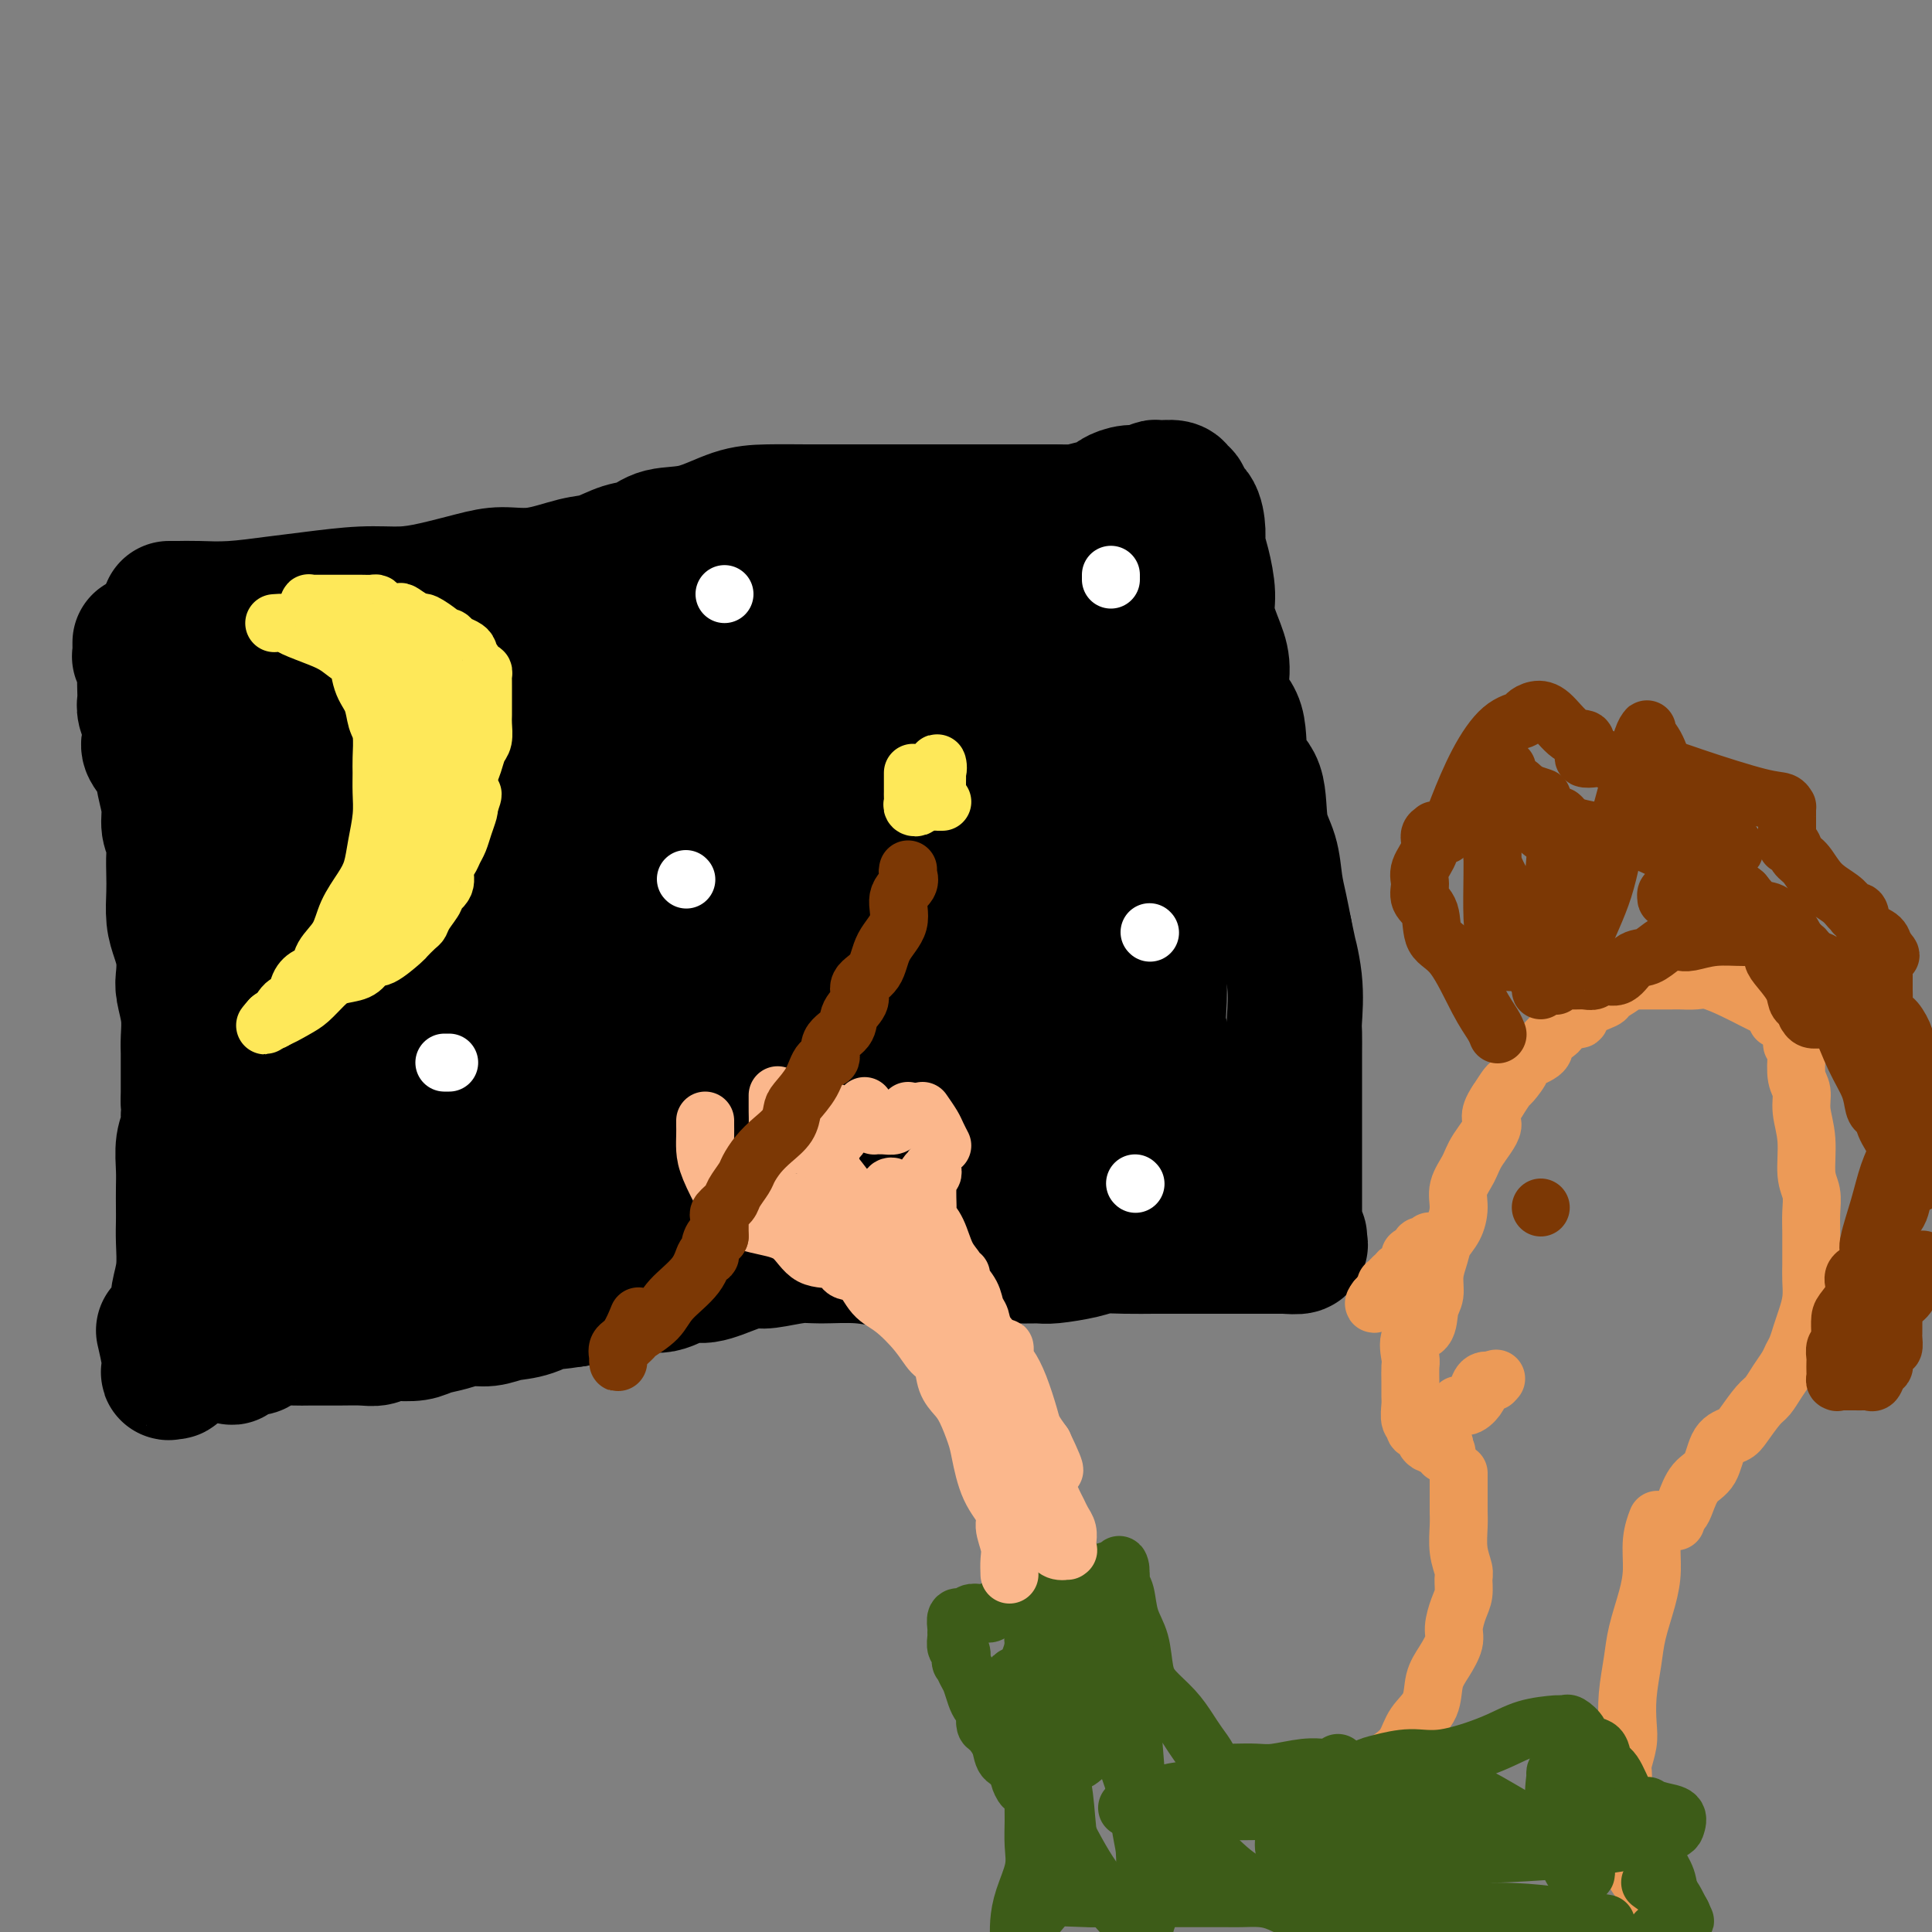 <svg viewBox='0 0 400 400' version='1.1' xmlns='http://www.w3.org/2000/svg' xmlns:xlink='http://www.w3.org/1999/xlink'><rect x="0" y="0" width="400" height="400" fill="#808080" stroke="none"/><g fill='none' stroke='#000000' stroke-width='28' stroke-linecap='round' stroke-linejoin='round'><path d='M29,133c0.002,0.343 0.004,0.687 0,1c-0.004,0.313 -0.015,0.597 0,1c0.015,0.403 0.057,0.927 0,1c-0.057,0.073 -0.211,-0.304 0,0c0.211,0.304 0.788,1.288 1,2c0.212,0.712 0.061,1.152 0,2c-0.061,0.848 -0.030,2.104 0,3c0.030,0.896 0.059,1.433 0,2c-0.059,0.567 -0.205,1.166 0,2c0.205,0.834 0.762,1.905 1,3c0.238,1.095 0.159,2.214 0,3c-0.159,0.786 -0.397,1.239 0,2c0.397,0.761 1.431,1.831 2,3c0.569,1.169 0.674,2.437 1,4c0.326,1.563 0.872,3.422 1,5c0.128,1.578 -0.162,2.875 0,4c0.162,1.125 0.775,2.079 1,3c0.225,0.921 0.063,1.810 0,3c-0.063,1.190 -0.027,2.680 0,4c0.027,1.320 0.046,2.468 0,4c-0.046,1.532 -0.157,3.447 0,5c0.157,1.553 0.582,2.742 1,4c0.418,1.258 0.830,2.584 1,4c0.170,1.416 0.098,2.921 0,4c-0.098,1.079 -0.222,1.733 0,3c0.222,1.267 0.792,3.147 1,5c0.208,1.853 0.056,3.679 0,5c-0.056,1.321 -0.015,2.138 0,3c0.015,0.862 0.004,1.771 0,3c-0.004,1.229 -0.001,2.780 0,4c0.001,1.220 0.001,2.110 0,3'/><path d='M39,228c0.448,8.959 0.067,4.356 0,3c-0.067,-1.356 0.178,0.535 0,2c-0.178,1.465 -0.780,2.502 -1,4c-0.220,1.498 -0.059,3.455 0,5c0.059,1.545 0.017,2.677 0,4c-0.017,1.323 -0.008,2.837 0,4c0.008,1.163 0.016,1.976 0,3c-0.016,1.024 -0.057,2.260 0,4c0.057,1.740 0.212,3.986 0,6c-0.212,2.014 -0.793,3.797 -1,5c-0.207,1.203 -0.041,1.826 0,3c0.041,1.174 -0.041,2.901 0,4c0.041,1.099 0.207,1.572 0,2c-0.207,0.428 -0.788,0.811 -1,1c-0.212,0.189 -0.056,0.184 0,1c0.056,0.816 0.011,2.453 0,3c-0.011,0.547 0.011,0.005 0,0c-0.011,-0.005 -0.054,0.528 0,1c0.054,0.472 0.207,0.882 0,1c-0.207,0.118 -0.774,-0.057 -1,0c-0.226,0.057 -0.112,0.345 0,0c0.112,-0.345 0.223,-1.324 0,-3c-0.223,-1.676 -0.778,-4.050 -1,-5c-0.222,-0.950 -0.111,-0.475 0,0'/><path d='M35,126c0.390,-0.002 0.780,-0.004 1,0c0.220,0.004 0.269,0.012 1,0c0.731,-0.012 2.142,-0.046 4,0c1.858,0.046 4.161,0.170 7,0c2.839,-0.170 6.212,-0.636 9,-1c2.788,-0.364 4.989,-0.626 8,-1c3.011,-0.374 6.831,-0.861 10,-1c3.169,-0.139 5.688,0.070 8,0c2.312,-0.070 4.418,-0.418 7,-1c2.582,-0.582 5.641,-1.398 8,-2c2.359,-0.602 4.017,-0.992 6,-1c1.983,-0.008 4.291,0.364 7,0c2.709,-0.364 5.818,-1.464 8,-2c2.182,-0.536 3.438,-0.509 5,-1c1.562,-0.491 3.431,-1.501 5,-2c1.569,-0.499 2.839,-0.488 4,-1c1.161,-0.512 2.214,-1.549 4,-2c1.786,-0.451 4.306,-0.317 7,-1c2.694,-0.683 5.563,-2.183 8,-3c2.437,-0.817 4.443,-0.951 7,-1c2.557,-0.049 5.667,-0.013 8,0c2.333,0.013 3.891,0.004 6,0c2.109,-0.004 4.769,-0.001 8,0c3.231,0.001 7.034,0.000 10,0c2.966,-0.000 5.094,-0.000 7,0c1.906,0.000 3.590,0.000 6,0c2.410,-0.000 5.546,-0.000 8,0c2.454,0.000 4.227,0.000 6,0'/><path d='M218,106c10.351,0.048 6.730,0.166 6,0c-0.730,-0.166 1.432,-0.618 3,-1c1.568,-0.382 2.543,-0.695 3,-1c0.457,-0.305 0.397,-0.603 1,-1c0.603,-0.397 1.871,-0.892 3,-1c1.129,-0.108 2.119,0.170 3,0c0.881,-0.170 1.652,-0.790 2,-1c0.348,-0.210 0.274,-0.010 1,0c0.726,0.010 2.254,-0.169 3,0c0.746,0.169 0.712,0.685 1,1c0.288,0.315 0.900,0.429 1,1c0.100,0.571 -0.310,1.599 0,2c0.310,0.401 1.341,0.175 2,1c0.659,0.825 0.945,2.700 1,4c0.055,1.300 -0.123,2.024 0,3c0.123,0.976 0.545,2.205 1,4c0.455,1.795 0.942,4.157 1,6c0.058,1.843 -0.313,3.167 0,5c0.313,1.833 1.310,4.175 2,6c0.690,1.825 1.071,3.135 1,5c-0.071,1.865 -0.595,4.287 0,6c0.595,1.713 2.310,2.718 3,5c0.690,2.282 0.356,5.842 1,8c0.644,2.158 2.267,2.915 3,5c0.733,2.085 0.578,5.498 1,8c0.422,2.502 1.422,4.093 2,6c0.578,1.907 0.732,4.129 1,6c0.268,1.871 0.648,3.392 1,5c0.352,1.608 0.676,3.304 1,5'/><path d='M266,193c3.105,14.409 1.368,6.931 1,5c-0.368,-1.931 0.633,1.686 1,5c0.367,3.314 0.098,6.326 0,8c-0.098,1.674 -0.026,2.009 0,3c0.026,0.991 0.007,2.639 0,4c-0.007,1.361 -0.002,2.435 0,4c0.002,1.565 0.001,3.620 0,5c-0.001,1.380 -0.000,2.085 0,3c0.000,0.915 0.000,2.039 0,3c-0.000,0.961 -0.000,1.758 0,3c0.000,1.242 0.000,2.928 0,4c-0.000,1.072 -0.000,1.529 0,2c0.000,0.471 -0.000,0.956 0,1c0.000,0.044 0.000,-0.353 0,0c-0.000,0.353 -0.000,1.457 0,2c0.000,0.543 0.000,0.527 0,1c-0.000,0.473 -0.000,1.436 0,2c0.000,0.564 0.000,0.727 0,1c-0.000,0.273 -0.001,0.654 0,1c0.001,0.346 0.004,0.656 0,1c-0.004,0.344 -0.016,0.722 0,1c0.016,0.278 0.059,0.456 0,1c-0.059,0.544 -0.220,1.452 0,2c0.220,0.548 0.822,0.734 1,1c0.178,0.266 -0.067,0.610 0,1c0.067,0.390 0.448,0.826 0,1c-0.448,0.174 -1.724,0.087 -3,0'/><path d='M266,258c-0.361,0.000 0.238,0.000 0,0c-0.238,-0.000 -1.311,-0.000 -3,0c-1.689,0.000 -3.993,0.000 -6,0c-2.007,-0.000 -3.717,-0.000 -5,0c-1.283,0.000 -2.138,0.000 -3,0c-0.862,-0.000 -1.732,-0.001 -3,0c-1.268,0.001 -2.934,0.003 -4,0c-1.066,-0.003 -1.532,-0.011 -3,0c-1.468,0.011 -3.939,0.041 -6,0c-2.061,-0.041 -3.713,-0.154 -5,0c-1.287,0.154 -2.209,0.576 -4,1c-1.791,0.424 -4.451,0.849 -6,1c-1.549,0.151 -1.985,0.026 -3,0c-1.015,-0.026 -2.607,0.047 -4,0c-1.393,-0.047 -2.585,-0.212 -4,0c-1.415,0.212 -3.053,0.803 -6,1c-2.947,0.197 -7.202,-0.001 -10,0c-2.798,0.001 -4.139,0.200 -6,0c-1.861,-0.200 -4.241,-0.800 -7,-1c-2.759,-0.200 -5.898,0.001 -8,0c-2.102,-0.001 -3.168,-0.202 -5,0c-1.832,0.202 -4.432,0.808 -6,1c-1.568,0.192 -2.106,-0.032 -3,0c-0.894,0.032 -2.145,0.318 -4,1c-1.855,0.682 -4.313,1.760 -6,2c-1.687,0.240 -2.604,-0.357 -4,0c-1.396,0.357 -3.272,1.667 -5,2c-1.728,0.333 -3.309,-0.313 -5,0c-1.691,0.313 -3.494,1.584 -5,2c-1.506,0.416 -2.716,-0.024 -4,0c-1.284,0.024 -2.642,0.512 -4,1'/><path d='M119,269c-8.074,1.283 -5.257,-0.011 -5,0c0.257,0.011 -2.044,1.326 -4,2c-1.956,0.674 -3.567,0.705 -5,1c-1.433,0.295 -2.689,0.853 -4,1c-1.311,0.147 -2.676,-0.118 -4,0c-1.324,0.118 -2.606,0.619 -4,1c-1.394,0.381 -2.901,0.642 -4,1c-1.099,0.358 -1.791,0.814 -3,1c-1.209,0.186 -2.936,0.102 -4,0c-1.064,-0.102 -1.465,-0.224 -2,0c-0.535,0.224 -1.205,0.792 -2,1c-0.795,0.208 -1.714,0.055 -3,0c-1.286,-0.055 -2.940,-0.012 -5,0c-2.060,0.012 -4.527,-0.007 -6,0c-1.473,0.007 -1.953,0.040 -3,0c-1.047,-0.040 -2.662,-0.154 -4,0c-1.338,0.154 -2.399,0.577 -3,1c-0.601,0.423 -0.743,0.848 -1,1c-0.257,0.152 -0.629,0.031 -1,0c-0.371,-0.031 -0.741,0.027 -1,0c-0.259,-0.027 -0.409,-0.140 -1,0c-0.591,0.140 -1.624,0.533 -2,1c-0.376,0.467 -0.095,1.007 0,1c0.095,-0.007 0.004,-0.560 0,-1c-0.004,-0.440 0.079,-0.767 0,-1c-0.079,-0.233 -0.320,-0.372 0,-1c0.320,-0.628 1.202,-1.746 2,-3c0.798,-1.254 1.514,-2.644 3,-4c1.486,-1.356 3.743,-2.678 6,-4'/><path d='M59,267c3.236,-2.826 5.826,-3.391 9,-4c3.174,-0.609 6.931,-1.263 10,-2c3.069,-0.737 5.449,-1.556 9,-2c3.551,-0.444 8.271,-0.511 12,-1c3.729,-0.489 6.465,-1.398 9,-2c2.535,-0.602 4.867,-0.897 6,-1c1.133,-0.103 1.065,-0.013 1,0c-0.065,0.013 -0.128,-0.049 0,0c0.128,0.049 0.447,0.209 -1,0c-1.447,-0.209 -4.661,-0.788 -8,-1c-3.339,-0.212 -6.805,-0.057 -13,0c-6.195,0.057 -15.120,0.016 -21,0c-5.880,-0.016 -8.714,-0.007 -11,0c-2.286,0.007 -4.022,0.013 -5,0c-0.978,-0.013 -1.198,-0.045 -1,0c0.198,0.045 0.812,0.166 1,0c0.188,-0.166 -0.051,-0.619 2,-2c2.051,-1.381 6.393,-3.692 12,-6c5.607,-2.308 12.479,-4.615 20,-7c7.521,-2.385 15.690,-4.847 19,-6c3.310,-1.153 1.761,-0.996 1,-1c-0.761,-0.004 -0.734,-0.170 -1,0c-0.266,0.170 -0.825,0.676 -2,1c-1.175,0.324 -2.965,0.467 -6,2c-3.035,1.533 -7.313,4.458 -10,6c-2.687,1.542 -3.782,1.702 -5,2c-1.218,0.298 -2.559,0.734 -3,0c-0.441,-0.734 0.017,-2.638 0,-6c-0.017,-3.362 -0.508,-8.181 -1,-13'/><path d='M82,224c-0.624,-6.802 -1.683,-14.309 -2,-20c-0.317,-5.691 0.109,-9.568 0,-14c-0.109,-4.432 -0.751,-9.420 -1,-13c-0.249,-3.580 -0.104,-5.753 0,-8c0.104,-2.247 0.166,-4.570 0,-6c-0.166,-1.430 -0.561,-1.968 -1,-3c-0.439,-1.032 -0.923,-2.557 -1,-3c-0.077,-0.443 0.254,0.196 0,4c-0.254,3.804 -1.094,10.774 -2,18c-0.906,7.226 -1.878,14.707 -3,22c-1.122,7.293 -2.394,14.398 -3,16c-0.606,1.602 -0.546,-2.298 -1,-7c-0.454,-4.702 -1.420,-10.205 -2,-16c-0.580,-5.795 -0.773,-11.880 -2,-18c-1.227,-6.120 -3.489,-12.273 -6,-19c-2.511,-6.727 -5.272,-14.026 -7,-19c-1.728,-4.974 -2.421,-7.622 -3,-9c-0.579,-1.378 -1.042,-1.486 -1,0c0.042,1.486 0.588,4.565 1,6c0.412,1.435 0.688,1.226 2,10c1.312,8.774 3.658,26.531 5,38c1.342,11.469 1.679,16.652 2,21c0.321,4.348 0.625,7.863 1,10c0.375,2.137 0.821,2.896 1,3c0.179,0.104 0.089,-0.448 0,-1'/><path d='M59,216c1.754,12.317 0.638,-0.392 0,-8c-0.638,-7.608 -0.797,-10.116 -1,-14c-0.203,-3.884 -0.451,-9.144 -1,-13c-0.549,-3.856 -1.401,-6.307 -2,-9c-0.599,-2.693 -0.945,-5.629 -1,-7c-0.055,-1.371 0.181,-1.178 0,-1c-0.181,0.178 -0.780,0.342 -1,1c-0.220,0.658 -0.062,1.809 0,7c0.062,5.191 0.028,14.420 0,25c-0.028,10.580 -0.051,22.509 0,33c0.051,10.491 0.176,19.544 1,25c0.824,5.456 2.346,7.315 3,8c0.654,0.685 0.438,0.195 0,0c-0.438,-0.195 -1.099,-0.095 0,-3c1.099,-2.905 3.958,-8.813 6,-15c2.042,-6.187 3.269,-12.651 5,-19c1.731,-6.349 3.968,-12.583 5,-18c1.032,-5.417 0.861,-10.017 1,-17c0.139,-6.983 0.588,-16.351 0,-23c-0.588,-6.649 -2.213,-10.580 -3,-13c-0.787,-2.420 -0.735,-3.328 -1,-5c-0.265,-1.672 -0.845,-4.108 -1,-5c-0.155,-0.892 0.116,-0.239 0,0c-0.116,0.239 -0.619,0.064 -1,0c-0.381,-0.064 -0.641,-0.017 -1,0c-0.359,0.017 -0.817,0.005 -1,0c-0.183,-0.005 -0.092,-0.002 0,0'/><path d='M66,145c-0.297,0.000 0.460,0.000 -1,0c-1.460,-0.000 -5.138,-0.000 -8,0c-2.862,0.000 -4.907,0.002 -6,0c-1.093,-0.002 -1.233,-0.006 -1,0c0.233,0.006 0.839,0.023 2,0c1.161,-0.023 2.875,-0.084 6,0c3.125,0.084 7.660,0.313 12,0c4.340,-0.313 8.485,-1.170 13,-2c4.515,-0.830 9.402,-1.634 14,-3c4.598,-1.366 8.908,-3.295 13,-4c4.092,-0.705 7.965,-0.187 12,0c4.035,0.187 8.230,0.042 13,0c4.770,-0.042 10.115,0.018 15,0c4.885,-0.018 9.311,-0.112 13,0c3.689,0.112 6.640,0.432 9,0c2.360,-0.432 4.129,-1.615 5,-2c0.871,-0.385 0.844,0.029 1,0c0.156,-0.029 0.495,-0.500 1,-1c0.505,-0.500 1.178,-1.027 2,-1c0.822,0.027 1.795,0.610 4,0c2.205,-0.610 5.644,-2.412 8,-3c2.356,-0.588 3.628,0.039 5,0c1.372,-0.039 2.842,-0.742 4,-1c1.158,-0.258 2.004,-0.069 3,0c0.996,0.069 2.142,0.020 3,0c0.858,-0.020 1.429,-0.010 2,0'/><path d='M210,128c3.350,-0.277 3.227,-0.470 4,-1c0.773,-0.530 2.444,-1.396 3,-2c0.556,-0.604 -0.004,-0.946 0,-1c0.004,-0.054 0.571,0.180 1,0c0.429,-0.180 0.719,-0.773 1,-1c0.281,-0.227 0.551,-0.087 1,0c0.449,0.087 1.076,0.122 1,0c-0.076,-0.122 -0.854,-0.402 0,0c0.854,0.402 3.339,1.486 5,2c1.661,0.514 2.497,0.460 4,1c1.503,0.540 3.674,1.676 5,2c1.326,0.324 1.805,-0.163 2,0c0.195,0.163 0.104,0.976 0,1c-0.104,0.024 -0.220,-0.741 0,0c0.220,0.741 0.777,2.989 1,5c0.223,2.011 0.111,3.785 0,6c-0.111,2.215 -0.222,4.872 0,8c0.222,3.128 0.777,6.727 1,10c0.223,3.273 0.113,6.219 0,9c-0.113,2.781 -0.228,5.395 0,9c0.228,3.605 0.800,8.200 1,12c0.200,3.800 0.029,6.806 0,10c-0.029,3.194 0.085,6.578 0,9c-0.085,2.422 -0.369,3.883 0,6c0.369,2.117 1.391,4.891 2,7c0.609,2.109 0.804,3.555 1,5'/><path d='M243,225c0.664,15.115 -0.175,7.401 0,6c0.175,-1.401 1.366,3.509 2,6c0.634,2.491 0.712,2.562 1,3c0.288,0.438 0.786,1.242 1,2c0.214,0.758 0.142,1.471 0,2c-0.142,0.529 -0.356,0.874 -1,1c-0.644,0.126 -1.719,0.034 -3,0c-1.281,-0.034 -2.767,-0.008 -3,0c-0.233,0.008 0.786,-0.002 -4,0c-4.786,0.002 -15.378,0.015 -23,0c-7.622,-0.015 -12.275,-0.056 -18,0c-5.725,0.056 -12.524,0.211 -18,0c-5.476,-0.211 -9.630,-0.788 -13,-1c-3.370,-0.212 -5.956,-0.058 -9,0c-3.044,0.058 -6.547,0.019 -9,0c-2.453,-0.019 -3.856,-0.019 -6,0c-2.144,0.019 -5.030,0.056 -8,0c-2.970,-0.056 -6.025,-0.203 -8,0c-1.975,0.203 -2.870,0.758 -5,1c-2.130,0.242 -5.496,0.170 -8,1c-2.504,0.830 -4.146,2.562 -6,4c-1.854,1.438 -3.921,2.583 -5,3c-1.079,0.417 -1.172,0.106 -1,0c0.172,-0.106 0.607,-0.006 1,0c0.393,0.006 0.745,-0.081 1,0c0.255,0.081 0.415,0.329 3,-1c2.585,-1.329 7.596,-4.237 16,-9c8.404,-4.763 20.202,-11.382 32,-18'/><path d='M152,225c15.345,-6.948 27.708,-10.317 38,-14c10.292,-3.683 18.514,-7.681 24,-10c5.486,-2.319 8.236,-2.961 10,-4c1.764,-1.039 2.541,-2.477 3,-3c0.459,-0.523 0.599,-0.132 0,0c-0.599,0.132 -1.936,0.004 -6,0c-4.064,-0.004 -10.854,0.117 -19,0c-8.146,-0.117 -17.648,-0.473 -30,0c-12.352,0.473 -27.554,1.773 -40,3c-12.446,1.227 -22.136,2.379 -29,3c-6.864,0.621 -10.904,0.711 -13,1c-2.096,0.289 -2.250,0.777 -2,1c0.250,0.223 0.903,0.183 2,0c1.097,-0.183 2.639,-0.507 7,-2c4.361,-1.493 11.540,-4.156 18,-6c6.460,-1.844 12.201,-2.870 20,-6c7.799,-3.130 17.657,-8.365 22,-12c4.343,-3.635 3.170,-5.671 3,-7c-0.170,-1.329 0.664,-1.950 1,-3c0.336,-1.050 0.176,-2.528 0,-3c-0.176,-0.472 -0.366,0.062 -1,0c-0.634,-0.062 -1.712,-0.721 -4,0c-2.288,0.721 -5.788,2.820 -10,6c-4.212,3.180 -9.138,7.440 -14,12c-4.862,4.560 -9.659,9.420 -13,13c-3.341,3.580 -5.224,5.879 -6,7c-0.776,1.121 -0.445,1.063 0,1c0.445,-0.063 1.004,-0.132 2,-1c0.996,-0.868 2.427,-2.534 4,-6c1.573,-3.466 3.286,-8.733 5,-14'/><path d='M124,181c2.762,-5.502 4.169,-9.258 5,-14c0.831,-4.742 1.088,-10.469 1,-15c-0.088,-4.531 -0.521,-7.867 -1,-9c-0.479,-1.133 -1.005,-0.063 -1,0c0.005,0.063 0.540,-0.879 0,0c-0.540,0.879 -2.155,3.581 -5,7c-2.845,3.419 -6.921,7.556 -10,13c-3.079,5.444 -5.162,12.194 -7,18c-1.838,5.806 -3.432,10.669 -4,14c-0.568,3.331 -0.111,5.131 0,6c0.111,0.869 -0.124,0.807 0,1c0.124,0.193 0.608,0.641 2,0c1.392,-0.641 3.691,-2.370 6,-5c2.309,-2.630 4.627,-6.160 7,-11c2.373,-4.840 4.801,-10.990 6,-16c1.199,-5.010 1.168,-8.879 1,-14c-0.168,-5.121 -0.473,-11.492 -2,-15c-1.527,-3.508 -4.277,-4.153 -6,-5c-1.723,-0.847 -2.420,-1.898 -3,-2c-0.580,-0.102 -1.045,0.743 -2,2c-0.955,1.257 -2.401,2.927 -4,6c-1.599,3.073 -3.351,7.550 -5,12c-1.649,4.450 -3.195,8.874 -4,15c-0.805,6.126 -0.869,13.955 -1,18c-0.131,4.045 -0.329,4.307 0,5c0.329,0.693 1.184,1.815 2,3c0.816,1.185 1.594,2.431 3,3c1.406,0.569 3.439,0.462 6,0c2.561,-0.462 5.651,-1.278 9,-4c3.349,-2.722 6.957,-7.349 9,-12c2.043,-4.651 2.522,-9.325 3,-14'/><path d='M129,168c0.755,-4.351 1.144,-8.229 0,-13c-1.144,-4.771 -3.821,-10.437 -7,-14c-3.179,-3.563 -6.860,-5.025 -10,-6c-3.140,-0.975 -5.738,-1.463 -8,-2c-2.262,-0.537 -4.186,-1.123 -8,2c-3.814,3.123 -9.517,9.953 -12,15c-2.483,5.047 -1.745,8.309 -1,13c0.745,4.691 1.498,10.810 3,16c1.502,5.190 3.754,9.449 6,13c2.246,3.551 4.488,6.393 8,9c3.512,2.607 8.295,4.978 13,6c4.705,1.022 9.333,0.696 15,-1c5.667,-1.696 12.372,-4.760 17,-8c4.628,-3.240 7.179,-6.656 10,-11c2.821,-4.344 5.912,-9.615 8,-15c2.088,-5.385 3.173,-10.882 3,-19c-0.173,-8.118 -1.603,-18.856 -3,-24c-1.397,-5.144 -2.759,-4.695 -4,-5c-1.241,-0.305 -2.361,-1.363 -4,-1c-1.639,0.363 -3.797,2.146 -7,5c-3.203,2.854 -7.450,6.778 -12,14c-4.550,7.222 -9.402,17.742 -13,26c-3.598,8.258 -5.940,14.255 -7,20c-1.060,5.745 -0.836,11.237 -1,16c-0.164,4.763 -0.716,8.796 0,12c0.716,3.204 2.699,5.580 4,7c1.301,1.420 1.920,1.883 3,2c1.080,0.117 2.619,-0.113 5,-1c2.381,-0.887 5.603,-2.431 12,-8c6.397,-5.569 15.971,-15.163 22,-23c6.029,-7.837 8.515,-13.919 11,-20'/><path d='M172,173c2.978,-6.588 4.923,-13.059 6,-19c1.077,-5.941 1.287,-11.353 1,-15c-0.287,-3.647 -1.071,-5.528 -2,-7c-0.929,-1.472 -2.004,-2.536 -3,-3c-0.996,-0.464 -1.914,-0.327 -3,0c-1.086,0.327 -2.340,0.846 -5,3c-2.660,2.154 -6.727,5.943 -10,11c-3.273,5.057 -5.753,11.380 -7,17c-1.247,5.620 -1.262,10.535 -1,16c0.262,5.465 0.800,11.480 2,16c1.200,4.520 3.063,7.546 5,9c1.937,1.454 3.948,1.336 6,1c2.052,-0.336 4.143,-0.890 7,-3c2.857,-2.110 6.479,-5.775 10,-10c3.521,-4.225 6.940,-9.010 10,-14c3.060,-4.990 5.760,-10.187 7,-15c1.240,-4.813 1.021,-9.244 1,-13c-0.021,-3.756 0.158,-6.837 0,-6c-0.158,0.837 -0.651,5.593 -1,11c-0.349,5.407 -0.552,11.467 0,20c0.552,8.533 1.859,19.539 3,26c1.141,6.461 2.116,8.376 3,9c0.884,0.624 1.677,-0.042 2,0c0.323,0.042 0.178,0.792 1,0c0.822,-0.792 2.613,-3.127 4,-7c1.387,-3.873 2.372,-9.286 4,-15c1.628,-5.714 3.900,-11.731 5,-17c1.100,-5.269 1.029,-9.791 1,-14c-0.029,-4.209 -0.014,-8.104 0,-12'/><path d='M218,142c0.162,-4.379 0.068,-2.325 0,-1c-0.068,1.325 -0.109,1.921 0,4c0.109,2.079 0.369,5.640 1,7c0.631,1.360 1.634,0.518 2,9c0.366,8.482 0.097,26.289 0,37c-0.097,10.711 -0.020,14.325 0,17c0.020,2.675 -0.017,4.410 0,5c0.017,0.590 0.086,0.033 0,-3c-0.086,-3.033 -0.328,-8.544 -1,-15c-0.672,-6.456 -1.774,-13.858 -3,-21c-1.226,-7.142 -2.577,-14.023 -3,-19c-0.423,-4.977 0.084,-8.049 0,-10c-0.084,-1.951 -0.757,-2.779 -1,-2c-0.243,0.779 -0.057,3.167 0,5c0.057,1.833 -0.015,3.111 0,8c0.015,4.889 0.118,13.390 0,21c-0.118,7.610 -0.458,14.329 -1,20c-0.542,5.671 -1.287,10.294 -2,13c-0.713,2.706 -1.395,3.494 -2,4c-0.605,0.506 -1.133,0.728 -2,1c-0.867,0.272 -2.073,0.594 -4,1c-1.927,0.406 -4.576,0.898 -9,1c-4.424,0.102 -10.625,-0.184 -16,0c-5.375,0.184 -9.924,0.838 -14,1c-4.076,0.162 -7.678,-0.166 -10,0c-2.322,0.166 -3.365,0.828 -4,1c-0.635,0.172 -0.863,-0.146 -1,0c-0.137,0.146 -0.182,0.756 0,1c0.182,0.244 0.591,0.122 1,0'/><path d='M149,227c-9.038,0.975 -2.134,0.413 1,0c3.134,-0.413 2.497,-0.679 3,-1c0.503,-0.321 2.147,-0.699 5,-1c2.853,-0.301 6.916,-0.526 12,-1c5.084,-0.474 11.188,-1.198 15,-2c3.812,-0.802 5.330,-1.683 6,-2c0.670,-0.317 0.490,-0.071 0,0c-0.490,0.071 -1.291,-0.033 -1,0c0.291,0.033 1.672,0.204 -2,0c-3.672,-0.204 -12.398,-0.783 -21,-1c-8.602,-0.217 -17.082,-0.072 -26,0c-8.918,0.072 -18.275,0.072 -27,0c-8.725,-0.072 -16.818,-0.216 -22,0c-5.182,0.216 -7.453,0.792 -9,1c-1.547,0.208 -2.368,0.047 -3,0c-0.632,-0.047 -1.073,0.019 -1,0c0.073,-0.019 0.661,-0.124 1,0c0.339,0.124 0.430,0.477 1,0c0.570,-0.477 1.620,-1.782 2,-2c0.380,-0.218 0.092,0.653 0,1c-0.092,0.347 0.014,0.170 0,1c-0.014,0.830 -0.148,2.666 0,4c0.148,1.334 0.578,2.167 1,3c0.422,0.833 0.835,1.667 1,2c0.165,0.333 0.083,0.167 0,0'/><path d='M85,229c0.463,1.521 0.619,-0.176 1,-1c0.381,-0.824 0.986,-0.773 1,-1c0.014,-0.227 -0.563,-0.731 1,0c1.563,0.731 5.267,2.697 9,5c3.733,2.303 7.495,4.944 9,6c1.505,1.056 0.752,0.528 0,0'/></g>
<g fill='none' stroke='#EC9A57' stroke-width='12' stroke-linecap='round' stroke-linejoin='round'><path d='M302,305c0.000,0.275 0.000,0.550 0,1c-0.000,0.450 -0.001,1.074 0,2c0.001,0.926 0.004,2.153 0,3c-0.004,0.847 -0.015,1.314 0,2c0.015,0.686 0.057,1.590 0,3c-0.057,1.410 -0.214,3.324 0,5c0.214,1.676 0.799,3.113 1,4c0.201,0.887 0.017,1.223 0,2c-0.017,0.777 0.133,1.996 0,3c-0.133,1.004 -0.551,1.793 -1,3c-0.449,1.207 -0.931,2.833 -1,4c-0.069,1.167 0.273,1.876 0,3c-0.273,1.124 -1.161,2.664 -2,4c-0.839,1.336 -1.630,2.468 -2,4c-0.370,1.532 -0.319,3.463 -1,5c-0.681,1.537 -2.093,2.680 -3,4c-0.907,1.320 -1.309,2.817 -2,4c-0.691,1.183 -1.670,2.053 -3,3c-1.330,0.947 -3.010,1.971 -4,3c-0.990,1.029 -1.288,2.063 -2,3c-0.712,0.937 -1.837,1.778 -3,3c-1.163,1.222 -2.364,2.824 -3,4c-0.636,1.176 -0.706,1.927 -1,3c-0.294,1.073 -0.811,2.467 -1,3c-0.189,0.533 -0.051,0.205 0,0c0.051,-0.205 0.014,-0.286 0,0c-0.014,0.286 -0.004,0.939 0,1c0.004,0.061 0.002,-0.469 0,-1'/><path d='M274,383c-2.644,3.422 -0.756,0.978 0,0c0.756,-0.978 0.378,-0.489 0,0'/><path d='M343,315c0.117,-0.307 0.235,-0.614 0,0c-0.235,0.614 -0.822,2.150 -1,4c-0.178,1.850 0.054,4.016 0,6c-0.054,1.984 -0.393,3.787 -1,6c-0.607,2.213 -1.482,4.835 -2,7c-0.518,2.165 -0.678,3.872 -1,6c-0.322,2.128 -0.804,4.677 -1,7c-0.196,2.323 -0.105,4.420 0,6c0.105,1.580 0.224,2.643 0,4c-0.224,1.357 -0.792,3.010 -1,4c-0.208,0.990 -0.057,1.319 0,2c0.057,0.681 0.021,1.716 0,3c-0.021,1.284 -0.027,2.819 0,4c0.027,1.181 0.088,2.007 0,3c-0.088,0.993 -0.325,2.151 0,4c0.325,1.849 1.210,4.389 2,6c0.790,1.611 1.483,2.293 2,3c0.517,0.707 0.856,1.440 1,2c0.144,0.560 0.091,0.948 0,1c-0.091,0.052 -0.221,-0.232 0,0c0.221,0.232 0.791,0.979 1,1c0.209,0.021 0.056,-0.685 0,-1c-0.056,-0.315 -0.015,-0.239 0,-1c0.015,-0.761 0.004,-2.360 0,-3c-0.004,-0.640 -0.002,-0.320 0,0'/><path d='M347,315c-0.093,-0.341 -0.187,-0.683 0,-1c0.187,-0.317 0.654,-0.610 1,-1c0.346,-0.390 0.572,-0.878 1,-2c0.428,-1.122 1.058,-2.879 2,-4c0.942,-1.121 2.195,-1.606 3,-3c0.805,-1.394 1.160,-3.695 2,-5c0.840,-1.305 2.164,-1.612 3,-2c0.836,-0.388 1.183,-0.856 2,-2c0.817,-1.144 2.103,-2.964 3,-4c0.897,-1.036 1.406,-1.288 2,-2c0.594,-0.712 1.272,-1.885 2,-3c0.728,-1.115 1.504,-2.174 2,-3c0.496,-0.826 0.711,-1.420 1,-2c0.289,-0.580 0.652,-1.145 1,-2c0.348,-0.855 0.682,-2.000 1,-3c0.318,-1.000 0.621,-1.856 1,-3c0.379,-1.144 0.834,-2.578 1,-4c0.166,-1.422 0.044,-2.834 0,-4c-0.044,-1.166 -0.011,-2.087 0,-3c0.011,-0.913 -0.001,-1.820 0,-3c0.001,-1.180 0.015,-2.635 0,-4c-0.015,-1.365 -0.061,-2.640 0,-4c0.061,-1.360 0.228,-2.804 0,-4c-0.228,-1.196 -0.849,-2.142 -1,-4c-0.151,-1.858 0.170,-4.628 0,-7c-0.170,-2.372 -0.829,-4.347 -1,-6c-0.171,-1.653 0.146,-2.983 0,-4c-0.146,-1.017 -0.756,-1.719 -1,-3c-0.244,-1.281 -0.122,-3.140 0,-5'/><path d='M372,218c-0.588,-8.733 -1.057,-3.065 -1,-2c0.057,1.065 0.641,-2.473 0,-4c-0.641,-1.527 -2.508,-1.042 -3,-1c-0.492,0.042 0.391,-0.361 0,-1c-0.391,-0.639 -2.057,-1.516 -3,-2c-0.943,-0.484 -1.163,-0.574 -2,-1c-0.837,-0.426 -2.291,-1.186 -4,-2c-1.709,-0.814 -3.673,-1.682 -5,-2c-1.327,-0.318 -2.015,-0.085 -3,0c-0.985,0.085 -2.266,0.023 -3,0c-0.734,-0.023 -0.921,-0.006 -2,0c-1.079,0.006 -3.049,0.001 -4,0c-0.951,-0.001 -0.882,0.002 -1,0c-0.118,-0.002 -0.421,-0.008 -1,0c-0.579,0.008 -1.433,0.029 -2,0c-0.567,-0.029 -0.846,-0.107 -1,0c-0.154,0.107 -0.183,0.401 -1,1c-0.817,0.599 -2.421,1.504 -3,2c-0.579,0.496 -0.134,0.585 -1,1c-0.866,0.415 -3.043,1.157 -4,2c-0.957,0.843 -0.695,1.787 -1,2c-0.305,0.213 -1.178,-0.305 -2,0c-0.822,0.305 -1.595,1.434 -2,2c-0.405,0.566 -0.443,0.569 -1,1c-0.557,0.431 -1.634,1.289 -2,2c-0.366,0.711 -0.019,1.274 -1,2c-0.981,0.726 -3.288,1.614 -4,2c-0.712,0.386 0.170,0.268 0,1c-0.170,0.732 -1.392,2.312 -2,3c-0.608,0.688 -0.602,0.482 -1,1c-0.398,0.518 -1.199,1.759 -2,3'/><path d='M310,228c-2.389,3.510 -0.860,3.786 -1,5c-0.140,1.214 -1.948,3.368 -3,5c-1.052,1.632 -1.346,2.744 -2,4c-0.654,1.256 -1.666,2.656 -2,4c-0.334,1.344 0.012,2.631 0,4c-0.012,1.369 -0.380,2.821 -1,4c-0.620,1.179 -1.490,2.085 -2,3c-0.510,0.915 -0.659,1.839 -1,3c-0.341,1.161 -0.873,2.560 -1,4c-0.127,1.440 0.152,2.921 0,4c-0.152,1.079 -0.734,1.755 -1,3c-0.266,1.245 -0.215,3.060 -1,4c-0.785,0.940 -2.407,1.004 -3,2c-0.593,0.996 -0.159,2.923 0,4c0.159,1.077 0.041,1.304 0,2c-0.041,0.696 -0.007,1.860 0,3c0.007,1.140 -0.014,2.256 0,3c0.014,0.744 0.064,1.117 0,2c-0.064,0.883 -0.242,2.278 0,3c0.242,0.722 0.905,0.772 1,1c0.095,0.228 -0.377,0.636 0,1c0.377,0.364 1.603,0.686 2,1c0.397,0.314 -0.034,0.620 0,1c0.034,0.380 0.535,0.833 1,1c0.465,0.167 0.895,0.047 1,0c0.105,-0.047 -0.116,-0.023 0,0c0.116,0.023 0.570,0.045 1,0c0.430,-0.045 0.837,-0.156 1,0c0.163,0.156 0.081,0.578 0,1'/><path d='M299,300c1.089,1.156 0.311,1.044 0,1c-0.311,-0.044 -0.156,-0.022 0,0'/></g>
<g fill='none' stroke='#7C3805' stroke-width='12' stroke-linecap='round' stroke-linejoin='round'><path d='M310,214c0.054,0.142 0.109,0.284 0,0c-0.109,-0.284 -0.381,-0.993 -1,-2c-0.619,-1.007 -1.585,-2.314 -3,-5c-1.415,-2.686 -3.279,-6.753 -5,-9c-1.721,-2.247 -3.301,-2.673 -4,-4c-0.699,-1.327 -0.519,-3.555 -1,-5c-0.481,-1.445 -1.622,-2.107 -2,-3c-0.378,-0.893 0.008,-2.019 0,-3c-0.008,-0.981 -0.409,-1.819 0,-3c0.409,-1.181 1.629,-2.705 2,-4c0.371,-1.295 -0.108,-2.361 0,-3c0.108,-0.639 0.802,-0.851 1,-1c0.198,-0.149 -0.100,-0.233 0,0c0.100,0.233 0.598,0.785 1,1c0.402,0.215 0.707,0.093 1,0c0.293,-0.093 0.572,-0.157 1,-1c0.428,-0.843 1.003,-2.463 2,-5c0.997,-2.537 2.416,-5.990 4,-9c1.584,-3.010 3.333,-5.577 5,-7c1.667,-1.423 3.254,-1.702 4,-2c0.746,-0.298 0.652,-0.617 1,-1c0.348,-0.383 1.137,-0.832 2,-1c0.863,-0.168 1.798,-0.055 3,1c1.202,1.055 2.670,3.053 4,4c1.330,0.947 2.523,0.842 3,1c0.477,0.158 0.239,0.579 0,1'/><path d='M328,154c1.540,1.265 0.390,0.926 0,1c-0.390,0.074 -0.020,0.560 0,1c0.020,0.440 -0.308,0.834 0,1c0.308,0.166 1.253,0.105 2,0c0.747,-0.105 1.294,-0.252 2,0c0.706,0.252 1.569,0.904 3,1c1.431,0.096 3.431,-0.363 6,0c2.569,0.363 5.708,1.547 10,3c4.292,1.453 9.739,3.176 13,4c3.261,0.824 4.338,0.748 5,1c0.662,0.252 0.909,0.832 1,1c0.091,0.168 0.024,-0.075 0,0c-0.024,0.075 -0.007,0.468 0,1c0.007,0.532 0.002,1.203 0,2c-0.002,0.797 -0.001,1.720 0,2c0.001,0.280 0.004,-0.084 0,0c-0.004,0.084 -0.013,0.618 0,1c0.013,0.382 0.047,0.614 0,1c-0.047,0.386 -0.177,0.925 0,1c0.177,0.075 0.659,-0.314 1,0c0.341,0.314 0.539,1.330 1,2c0.461,0.670 1.185,0.992 2,2c0.815,1.008 1.720,2.702 3,4c1.280,1.298 2.935,2.202 4,3c1.065,0.798 1.540,1.492 2,2c0.460,0.508 0.904,0.832 1,1c0.096,0.168 -0.157,0.180 0,0c0.157,-0.180 0.722,-0.554 1,0c0.278,0.554 0.267,2.034 1,3c0.733,0.966 2.209,1.419 3,2c0.791,0.581 0.895,1.291 1,2'/><path d='M390,196c2.785,3.110 0.746,1.387 0,1c-0.746,-0.387 -0.200,0.564 0,1c0.200,0.436 0.054,0.359 0,1c-0.054,0.641 -0.015,2.001 0,3c0.015,0.999 0.007,1.639 0,2c-0.007,0.361 -0.014,0.444 0,1c0.014,0.556 0.049,1.583 0,2c-0.049,0.417 -0.183,0.222 0,1c0.183,0.778 0.681,2.528 1,3c0.319,0.472 0.458,-0.335 1,0c0.542,0.335 1.485,1.811 2,3c0.515,1.189 0.600,2.089 1,3c0.400,0.911 1.114,1.832 2,3c0.886,1.168 1.943,2.584 3,4'/><path d='M398,261c0.053,-0.195 0.105,-0.389 0,0c-0.105,0.389 -0.368,1.362 -1,2c-0.632,0.638 -1.634,0.940 -2,1c-0.366,0.060 -0.096,-0.121 0,0c0.096,0.121 0.019,0.546 0,1c-0.019,0.454 0.019,0.937 0,1c-0.019,0.063 -0.096,-0.296 0,0c0.096,0.296 0.366,1.245 0,2c-0.366,0.755 -1.366,1.315 -2,2c-0.634,0.685 -0.902,1.493 -1,2c-0.098,0.507 -0.026,0.712 0,1c0.026,0.288 0.008,0.660 0,1c-0.008,0.340 -0.005,0.650 0,1c0.005,0.350 0.012,0.742 0,1c-0.012,0.258 -0.042,0.384 0,1c0.042,0.616 0.156,1.724 0,2c-0.156,0.276 -0.581,-0.278 -1,0c-0.419,0.278 -0.833,1.388 -1,2c-0.167,0.612 -0.086,0.724 0,1c0.086,0.276 0.179,0.715 0,1c-0.179,0.285 -0.629,0.416 -1,1c-0.371,0.584 -0.663,1.621 -1,2c-0.337,0.379 -0.720,0.102 -1,0c-0.280,-0.102 -0.456,-0.027 -1,0c-0.544,0.027 -1.455,0.007 -2,0c-0.545,-0.007 -0.724,-0.002 -1,0c-0.276,0.002 -0.650,0.001 -1,0c-0.350,-0.001 -0.675,-0.000 -1,0'/><path d='M381,286c-1.254,0.313 -0.389,0.096 0,0c0.389,-0.096 0.300,-0.071 0,0c-0.300,0.071 -0.812,0.189 -1,0c-0.188,-0.189 -0.051,-0.684 0,-1c0.051,-0.316 0.018,-0.452 0,-1c-0.018,-0.548 -0.019,-1.509 0,-2c0.019,-0.491 0.058,-0.511 0,-1c-0.058,-0.489 -0.212,-1.448 0,-2c0.212,-0.552 0.791,-0.699 1,-1c0.209,-0.301 0.049,-0.756 0,-1c-0.049,-0.244 0.012,-0.278 0,-1c-0.012,-0.722 -0.096,-2.133 0,-3c0.096,-0.867 0.373,-1.189 1,-2c0.627,-0.811 1.603,-2.111 2,-3c0.397,-0.889 0.216,-1.366 0,-2c-0.216,-0.634 -0.465,-1.424 0,-2c0.465,-0.576 1.644,-0.939 2,-1c0.356,-0.061 -0.111,0.180 0,0c0.111,-0.180 0.799,-0.779 1,-1c0.201,-0.221 -0.085,-0.063 0,0c0.085,0.063 0.543,0.032 1,0'/><path d='M388,262c1.581,-2.475 2.035,-3.163 2,-4c-0.035,-0.837 -0.559,-1.824 0,-3c0.559,-1.176 2.202,-2.543 3,-4c0.798,-1.457 0.750,-3.005 1,-4c0.250,-0.995 0.799,-1.437 1,-2c0.201,-0.563 0.054,-1.248 0,-2c-0.054,-0.752 -0.014,-1.569 0,-2c0.014,-0.431 0.003,-0.474 0,-1c-0.003,-0.526 0.001,-1.535 0,-2c-0.001,-0.465 -0.008,-0.385 0,0c0.008,0.385 0.031,1.074 0,2c-0.031,0.926 -0.115,2.088 -1,4c-0.885,1.912 -2.571,4.573 -4,7c-1.429,2.427 -2.601,4.621 -3,6c-0.399,1.379 -0.023,1.942 0,2c0.023,0.058 -0.305,-0.388 0,-2c0.305,-1.612 1.245,-4.391 2,-7c0.755,-2.609 1.326,-5.049 2,-7c0.674,-1.951 1.453,-3.412 2,-5c0.547,-1.588 0.864,-3.303 1,-5c0.136,-1.697 0.092,-3.377 0,-4c-0.092,-0.623 -0.232,-0.189 0,0c0.232,0.189 0.835,0.133 1,0c0.165,-0.133 -0.110,-0.344 0,0c0.110,0.344 0.603,1.241 1,2c0.397,0.759 0.699,1.379 1,2'/><path d='M397,233c0.472,1.978 0.152,4.925 0,7c-0.152,2.075 -0.137,3.280 0,4c0.137,0.720 0.397,0.955 0,1c-0.397,0.045 -1.451,-0.101 -2,-1c-0.549,-0.899 -0.592,-2.552 -1,-4c-0.408,-1.448 -1.180,-2.690 -2,-4c-0.820,-1.310 -1.687,-2.687 -2,-4c-0.313,-1.313 -0.073,-2.563 0,-3c0.073,-0.437 -0.020,-0.061 0,0c0.020,0.061 0.154,-0.192 0,0c-0.154,0.192 -0.598,0.829 -1,1c-0.402,0.171 -0.764,-0.126 -1,-1c-0.236,-0.874 -0.347,-2.327 -1,-4c-0.653,-1.673 -1.848,-3.566 -3,-6c-1.152,-2.434 -2.260,-5.408 -3,-7c-0.740,-1.592 -1.112,-1.802 -2,-3c-0.888,-1.198 -2.291,-3.386 -3,-5c-0.709,-1.614 -0.725,-2.656 -1,-3c-0.275,-0.344 -0.808,0.009 -1,0c-0.192,-0.009 -0.041,-0.381 0,-1c0.041,-0.619 -0.028,-1.486 0,-2c0.028,-0.514 0.152,-0.674 0,-1c-0.152,-0.326 -0.579,-0.819 -1,-1c-0.421,-0.181 -0.834,-0.052 -1,0c-0.166,0.052 -0.083,0.026 0,0'/><path d='M372,196c-3.825,-7.648 -0.888,-2.767 0,-1c0.888,1.767 -0.274,0.420 -1,0c-0.726,-0.420 -1.017,0.087 -2,0c-0.983,-0.087 -2.659,-0.770 -4,-1c-1.341,-0.230 -2.348,-0.009 -4,0c-1.652,0.009 -3.947,-0.194 -6,0c-2.053,0.194 -3.862,0.786 -5,1c-1.138,0.214 -1.606,0.051 -2,0c-0.394,-0.051 -0.713,0.011 -1,0c-0.287,-0.011 -0.541,-0.097 -1,0c-0.459,0.097 -1.124,0.375 -2,1c-0.876,0.625 -1.964,1.597 -3,2c-1.036,0.403 -2.020,0.237 -3,1c-0.980,0.763 -1.956,2.453 -3,3c-1.044,0.547 -2.158,-0.051 -3,0c-0.842,0.051 -1.413,0.749 -2,1c-0.587,0.251 -1.190,0.053 -2,0c-0.810,-0.053 -1.828,0.039 -3,0c-1.172,-0.039 -2.499,-0.208 -3,0c-0.501,0.208 -0.177,0.792 0,1c0.177,0.208 0.207,0.041 0,0c-0.207,-0.041 -0.650,0.046 -1,0c-0.350,-0.046 -0.608,-0.223 -1,0c-0.392,0.223 -0.920,0.847 -1,1c-0.080,0.153 0.288,-0.165 0,-1c-0.288,-0.835 -1.231,-2.186 -2,-4c-0.769,-1.814 -1.362,-4.090 -2,-6c-0.638,-1.910 -1.319,-3.455 -2,-5'/><path d='M313,189c-1.050,-3.178 -0.674,-3.124 -1,-4c-0.326,-0.876 -1.355,-2.684 -2,-4c-0.645,-1.316 -0.905,-2.142 -1,-3c-0.095,-0.858 -0.026,-1.750 0,-2c0.026,-0.250 0.007,0.141 0,0c-0.007,-0.141 -0.002,-0.814 0,-1c0.002,-0.186 0.001,0.117 0,0c-0.001,-0.117 -0.000,-0.653 0,-1c0.000,-0.347 0.000,-0.505 0,-1c-0.000,-0.495 -0.001,-1.327 0,-2c0.001,-0.673 0.002,-1.188 0,-1c-0.002,0.188 -0.008,1.077 0,3c0.008,1.923 0.029,4.879 0,8c-0.029,3.121 -0.110,6.406 0,9c0.110,2.594 0.410,4.499 1,6c0.590,1.501 1.468,2.600 2,3c0.532,0.400 0.717,0.101 1,0c0.283,-0.101 0.663,-0.003 1,0c0.337,0.003 0.630,-0.090 1,-1c0.370,-0.910 0.817,-2.638 2,-5c1.183,-2.362 3.102,-5.359 4,-8c0.898,-2.641 0.777,-4.926 1,-7c0.223,-2.074 0.792,-3.937 1,-5c0.208,-1.063 0.056,-1.325 0,-2c-0.056,-0.675 -0.016,-1.764 0,-2c0.016,-0.236 0.008,0.382 0,1'/><path d='M323,170c0.468,-1.979 0.637,0.573 1,2c0.363,1.427 0.921,1.728 1,4c0.079,2.272 -0.322,6.514 0,10c0.322,3.486 1.367,6.217 2,8c0.633,1.783 0.854,2.617 1,3c0.146,0.383 0.217,0.314 0,0c-0.217,-0.314 -0.721,-0.871 0,-3c0.721,-2.129 2.666,-5.828 4,-10c1.334,-4.172 2.057,-8.817 3,-13c0.943,-4.183 2.108,-7.903 3,-11c0.892,-3.097 1.513,-5.570 2,-7c0.487,-1.430 0.841,-1.818 1,-2c0.159,-0.182 0.123,-0.159 0,0c-0.123,0.159 -0.331,0.454 0,1c0.331,0.546 1.203,1.342 2,3c0.797,1.658 1.519,4.179 2,6c0.481,1.821 0.720,2.941 1,4c0.280,1.059 0.600,2.058 1,3c0.400,0.942 0.878,1.827 1,2c0.122,0.173 -0.114,-0.367 0,-1c0.114,-0.633 0.578,-1.359 1,-2c0.422,-0.641 0.801,-1.197 1,-2c0.199,-0.803 0.218,-1.855 1,-2c0.782,-0.145 2.326,0.615 3,2c0.674,1.385 0.478,3.396 1,5c0.522,1.604 1.761,2.802 3,4'/><path d='M358,174c0.845,1.635 0.956,1.223 1,1c0.044,-0.223 0.020,-0.256 0,0c-0.020,0.256 -0.035,0.801 0,1c0.035,0.199 0.121,0.053 0,0c-0.121,-0.053 -0.450,-0.012 -1,0c-0.550,0.012 -1.320,-0.003 -2,0c-0.680,0.003 -1.271,0.026 -2,0c-0.729,-0.026 -1.597,-0.099 -2,0c-0.403,0.099 -0.343,0.370 -1,1c-0.657,0.630 -2.033,1.619 -3,3c-0.967,1.381 -1.526,3.155 -2,4c-0.474,0.845 -0.862,0.761 -1,1c-0.138,0.239 -0.026,0.800 0,1c0.026,0.200 -0.032,0.039 0,0c0.032,-0.039 0.156,0.043 1,0c0.844,-0.043 2.409,-0.210 4,-1c1.591,-0.790 3.208,-2.203 4,-3c0.792,-0.797 0.759,-0.976 1,-1c0.241,-0.024 0.757,0.109 0,0c-0.757,-0.109 -2.788,-0.460 -4,0c-1.212,0.460 -1.606,1.730 -2,3'/><path d='M349,184c-1.266,0.536 -1.929,0.876 -2,1c-0.071,0.124 0.452,0.033 1,0c0.548,-0.033 1.121,-0.009 2,0c0.879,0.009 2.063,0.002 3,0c0.937,-0.002 1.627,-0.001 2,0c0.373,0.001 0.428,-0.000 1,0c0.572,0.000 1.660,0.002 2,0c0.340,-0.002 -0.067,-0.007 0,0c0.067,0.007 0.609,0.025 1,0c0.391,-0.025 0.630,-0.094 1,0c0.370,0.094 0.870,0.350 1,1c0.130,0.650 -0.110,1.694 0,2c0.110,0.306 0.568,-0.126 1,0c0.432,0.126 0.837,0.811 1,1c0.163,0.189 0.085,-0.118 0,0c-0.085,0.118 -0.177,0.662 0,1c0.177,0.338 0.622,0.471 1,1c0.378,0.529 0.690,1.455 1,2c0.310,0.545 0.620,0.711 1,1c0.380,0.289 0.830,0.703 1,1c0.170,0.297 0.059,0.479 0,1c-0.059,0.521 -0.065,1.383 0,2c0.065,0.617 0.203,0.990 1,2c0.797,1.010 2.253,2.656 3,4c0.747,1.344 0.785,2.384 1,3c0.215,0.616 0.608,0.808 1,1'/><path d='M373,208c2.393,3.515 1.375,0.802 1,0c-0.375,-0.802 -0.107,0.307 0,1c0.107,0.693 0.054,0.970 0,1c-0.054,0.030 -0.107,-0.188 0,0c0.107,0.188 0.375,0.783 1,1c0.625,0.217 1.606,0.058 2,0c0.394,-0.058 0.200,-0.015 0,0c-0.200,0.015 -0.407,0.002 0,0c0.407,-0.002 1.429,0.007 2,0c0.571,-0.007 0.693,-0.031 1,0c0.307,0.031 0.800,0.115 1,0c0.200,-0.115 0.106,-0.430 0,-1c-0.106,-0.570 -0.224,-1.397 0,-2c0.224,-0.603 0.792,-0.984 1,-1c0.208,-0.016 0.057,0.331 0,0c-0.057,-0.331 -0.019,-1.342 0,-2c0.019,-0.658 0.019,-0.965 0,-1c-0.019,-0.035 -0.057,0.201 0,0c0.057,-0.201 0.210,-0.840 0,-1c-0.210,-0.160 -0.784,0.160 -1,0c-0.216,-0.160 -0.073,-0.800 0,-1c0.073,-0.200 0.075,0.041 0,0c-0.075,-0.041 -0.229,-0.364 -1,-1c-0.771,-0.636 -2.160,-1.587 -3,-2c-0.840,-0.413 -1.130,-0.290 -2,-1c-0.870,-0.710 -2.319,-2.255 -3,-3c-0.681,-0.745 -0.594,-0.691 -1,-1c-0.406,-0.309 -1.305,-0.980 -2,-2c-0.695,-1.020 -1.187,-2.390 -2,-3c-0.813,-0.610 -1.947,-0.460 -3,-1c-1.053,-0.540 -2.027,-1.770 -3,-3'/><path d='M361,185c-3.654,-2.975 -2.790,-1.911 -3,-2c-0.210,-0.089 -1.493,-1.329 -3,-2c-1.507,-0.671 -3.239,-0.772 -4,-1c-0.761,-0.228 -0.551,-0.583 -3,-2c-2.449,-1.417 -7.555,-3.896 -11,-5c-3.445,-1.104 -5.227,-0.833 -7,-1c-1.773,-0.167 -3.537,-0.773 -5,-1c-1.463,-0.227 -2.626,-0.076 -3,0c-0.374,0.076 0.041,0.077 0,0c-0.041,-0.077 -0.539,-0.232 -1,0c-0.461,0.232 -0.884,0.851 -1,1c-0.116,0.149 0.077,-0.174 0,0c-0.077,0.174 -0.423,0.843 -1,0c-0.577,-0.843 -1.384,-3.197 -2,-5c-0.616,-1.803 -1.040,-3.054 -2,-4c-0.960,-0.946 -2.454,-1.586 -3,-2c-0.546,-0.414 -0.143,-0.601 0,-1c0.143,-0.399 0.027,-1.010 0,-1c-0.027,0.010 0.034,0.642 0,1c-0.034,0.358 -0.163,0.443 0,1c0.163,0.557 0.618,1.588 1,2c0.382,0.412 0.691,0.206 1,0'/><path d='M314,163c0.581,0.475 1.032,0.663 2,1c0.968,0.337 2.453,0.821 3,1c0.547,0.179 0.156,0.051 0,0c-0.156,-0.051 -0.078,-0.026 0,0'/><path d='M319,250c0.000,0.000 0.000,0.000 0,0c0.000,0.000 0.000,0.000 0,0'/></g>
<g fill='none' stroke='#EC9A57' stroke-width='12' stroke-linecap='round' stroke-linejoin='round'><path d='M296,257c-0.303,0.445 -0.607,0.890 -1,1c-0.393,0.110 -0.876,-0.115 -1,0c-0.124,0.115 0.110,0.570 0,1c-0.110,0.430 -0.563,0.836 -1,1c-0.437,0.164 -0.856,0.085 -1,0c-0.144,-0.085 -0.013,-0.178 0,0c0.013,0.178 -0.092,0.625 0,1c0.092,0.375 0.379,0.679 0,1c-0.379,0.321 -1.426,0.661 -2,1c-0.574,0.339 -0.676,0.679 -1,1c-0.324,0.321 -0.872,0.625 -1,1c-0.128,0.375 0.163,0.822 0,1c-0.163,0.178 -0.779,0.086 -1,0c-0.221,-0.086 -0.045,-0.168 0,0c0.045,0.168 -0.041,0.585 0,1c0.041,0.415 0.208,0.829 0,1c-0.208,0.171 -0.790,0.098 -1,0c-0.210,-0.098 -0.046,-0.222 0,0c0.046,0.222 -0.026,0.791 0,1c0.026,0.209 0.150,0.060 0,0c-0.150,-0.060 -0.575,-0.030 -1,0'/><path d='M285,269c-1.464,1.856 0.377,0.497 1,0c0.623,-0.497 0.027,-0.133 0,0c-0.027,0.133 0.514,0.036 1,0c0.486,-0.036 0.917,-0.010 1,0c0.083,0.010 -0.184,0.003 0,0c0.184,-0.003 0.817,-0.001 1,0c0.183,0.001 -0.083,0.000 0,0c0.083,-0.000 0.517,-0.000 1,0c0.483,0.000 1.015,0.000 2,0c0.985,-0.000 2.424,-0.000 3,0c0.576,0.000 0.288,0.000 0,0'/><path d='M301,292c0.467,-0.407 0.934,-0.815 1,-1c0.066,-0.185 -0.268,-0.148 0,0c0.268,0.148 1.137,0.408 2,0c0.863,-0.408 1.720,-1.482 2,-2c0.280,-0.518 -0.016,-0.478 0,-1c0.016,-0.522 0.344,-1.604 1,-2c0.656,-0.396 1.640,-0.106 2,0c0.360,0.106 0.097,0.029 0,0c-0.097,-0.029 -0.028,-0.008 0,0c0.028,0.008 0.014,0.004 0,0'/><path d='M309,286c1.333,-1.000 0.667,-0.500 0,0'/></g>
<g fill='none' stroke='#3D5C18' stroke-width='12' stroke-linecap='round' stroke-linejoin='round'><path d='M281,367c-0.097,-0.025 -0.194,-0.049 0,0c0.194,0.049 0.679,0.173 1,0c0.321,-0.173 0.479,-0.643 1,-1c0.521,-0.357 1.407,-0.600 3,-1c1.593,-0.400 3.895,-0.959 6,-1c2.105,-0.041 4.013,0.434 7,0c2.987,-0.434 7.052,-1.776 10,-3c2.948,-1.224 4.778,-2.329 7,-3c2.222,-0.671 4.837,-0.906 6,-1c1.163,-0.094 0.873,-0.046 1,0c0.127,0.046 0.672,0.090 1,0c0.328,-0.090 0.440,-0.315 1,0c0.560,0.315 1.567,1.170 2,2c0.433,0.830 0.292,1.637 1,2c0.708,0.363 2.266,0.284 3,1c0.734,0.716 0.643,2.228 1,3c0.357,0.772 1.160,0.803 2,2c0.840,1.197 1.715,3.558 3,6c1.285,2.442 2.979,4.963 4,7c1.021,2.037 1.370,3.589 2,5c0.630,1.411 1.542,2.679 2,4c0.458,1.321 0.463,2.694 1,4c0.537,1.306 1.606,2.544 2,3c0.394,0.456 0.113,0.130 0,0c-0.113,-0.130 -0.056,-0.065 0,0'/><path d='M348,396c2.013,4.123 0.045,-0.070 -1,-2c-1.045,-1.930 -1.166,-1.596 -2,-2c-0.834,-0.404 -2.381,-1.544 -3,-2c-0.619,-0.456 -0.309,-0.228 0,0'/><path d='M277,365c-0.319,0.425 -0.637,0.850 -1,1c-0.363,0.150 -0.770,0.026 -1,0c-0.230,-0.026 -0.281,0.045 -1,0c-0.719,-0.045 -2.104,-0.208 -4,0c-1.896,0.208 -4.301,0.787 -6,1c-1.699,0.213 -2.692,0.059 -4,0c-1.308,-0.059 -2.933,-0.023 -4,0c-1.067,0.023 -1.577,0.033 -2,0c-0.423,-0.033 -0.761,-0.109 -1,0c-0.239,0.109 -0.381,0.403 -1,0c-0.619,-0.403 -1.715,-1.503 -2,-2c-0.285,-0.497 0.240,-0.390 0,-1c-0.240,-0.610 -1.244,-1.935 -2,-3c-0.756,-1.065 -1.262,-1.870 -2,-3c-0.738,-1.130 -1.707,-2.587 -3,-4c-1.293,-1.413 -2.909,-2.784 -4,-4c-1.091,-1.216 -1.655,-2.276 -2,-4c-0.345,-1.724 -0.471,-4.111 -1,-6c-0.529,-1.889 -1.462,-3.280 -2,-5c-0.538,-1.720 -0.680,-3.767 -1,-5c-0.320,-1.233 -0.818,-1.650 -1,-2c-0.182,-0.350 -0.049,-0.633 0,-1c0.049,-0.367 0.014,-0.819 0,-1c-0.014,-0.181 -0.007,-0.090 0,0'/><path d='M232,326c-0.709,-3.326 0.018,-1.642 0,-1c-0.018,0.642 -0.781,0.241 -1,0c-0.219,-0.241 0.106,-0.322 -1,0c-1.106,0.322 -3.644,1.048 -6,2c-2.356,0.952 -4.530,2.129 -7,3c-2.470,0.871 -5.235,1.435 -8,2'/><path d='M209,332c-4.372,1.377 -3.802,1.819 -4,2c-0.198,0.181 -1.164,0.101 -2,0c-0.836,-0.101 -1.544,-0.223 -2,0c-0.456,0.223 -0.662,0.790 -1,1c-0.338,0.210 -0.809,0.063 -1,0c-0.191,-0.063 -0.104,-0.042 0,0c0.104,0.042 0.224,0.104 0,0c-0.224,-0.104 -0.793,-0.375 -1,0c-0.207,0.375 -0.052,1.394 0,2c0.052,0.606 -0.000,0.797 0,1c0.000,0.203 0.052,0.417 0,1c-0.052,0.583 -0.207,1.536 0,2c0.207,0.464 0.776,0.441 1,1c0.224,0.559 0.101,1.700 0,2c-0.101,0.300 -0.182,-0.242 0,0c0.182,0.242 0.627,1.270 1,2c0.373,0.730 0.674,1.164 1,2c0.326,0.836 0.675,2.073 1,3c0.325,0.927 0.625,1.542 1,2c0.375,0.458 0.826,0.758 1,1c0.174,0.242 0.073,0.425 0,1c-0.073,0.575 -0.117,1.541 0,2c0.117,0.459 0.396,0.410 1,1c0.604,0.590 1.533,1.818 2,3c0.467,1.182 0.472,2.318 1,3c0.528,0.682 1.579,0.909 2,1c0.421,0.091 0.210,0.045 0,0'/><path d='M210,365c2.079,4.173 1.278,2.605 1,2c-0.278,-0.605 -0.032,-0.247 0,0c0.032,0.247 -0.149,0.383 0,1c0.149,0.617 0.629,1.714 1,2c0.371,0.286 0.635,-0.238 1,0c0.365,0.238 0.832,1.237 1,2c0.168,0.763 0.039,1.291 0,2c-0.039,0.709 0.014,1.599 0,3c-0.014,1.401 -0.095,3.312 0,5c0.095,1.688 0.366,3.154 0,5c-0.366,1.846 -1.368,4.074 -2,6c-0.632,1.926 -0.895,3.550 -1,5c-0.105,1.450 -0.053,2.725 0,4'/><path d='M215,396c-0.556,0.667 -1.111,1.333 0,0c1.111,-1.333 3.889,-4.667 5,-6c1.111,-1.333 0.556,-0.667 0,0'/><path d='M346,398c0.250,0.333 0.500,0.667 0,1c-0.500,0.333 -1.750,0.667 -3,1'/><path d='M331,398c1.336,0.226 2.673,0.452 0,0c-2.673,-0.452 -9.354,-1.584 -15,-2c-5.646,-0.416 -10.257,-0.118 -16,0c-5.743,0.118 -12.618,0.056 -17,0c-4.382,-0.056 -6.269,-0.106 -8,0c-1.731,0.106 -3.305,0.368 -5,0c-1.695,-0.368 -3.511,-1.367 -5,-2c-1.489,-0.633 -2.650,-0.902 -4,-1c-1.350,-0.098 -2.888,-0.026 -4,0c-1.112,0.026 -1.798,0.007 -3,0c-1.202,-0.007 -2.920,-0.002 -4,0c-1.080,0.002 -1.521,0.001 -2,0c-0.479,-0.001 -0.997,-0.000 -2,0c-1.003,0.000 -2.493,0.000 -3,0c-0.507,-0.000 -0.033,-0.000 0,0c0.033,0.000 -0.376,0.000 -1,0c-0.624,-0.000 -1.465,-0.000 -2,0c-0.535,0.000 -0.766,0.000 -1,0c-0.234,-0.000 -0.472,-0.000 -1,0c-0.528,0.000 -1.345,0.000 -2,0c-0.655,-0.000 -1.146,-0.000 -2,0c-0.854,0.000 -2.070,0.000 -3,0c-0.930,-0.000 -1.572,-0.000 -2,0c-0.428,0.000 -0.640,0.000 -1,0c-0.360,-0.000 -0.866,-0.000 -1,0c-0.134,0.000 0.105,0.000 0,0c-0.105,-0.000 -0.552,-0.000 -1,0'/><path d='M226,393c-16.456,-0.739 -5.096,-0.087 -1,0c4.096,0.087 0.927,-0.392 -1,-3c-1.927,-2.608 -2.614,-7.344 -3,-11c-0.386,-3.656 -0.471,-6.230 -1,-9c-0.529,-2.770 -1.501,-5.734 -2,-9c-0.499,-3.266 -0.527,-6.834 -1,-10c-0.473,-3.166 -1.393,-5.930 -2,-8c-0.607,-2.070 -0.901,-3.448 -1,-4c-0.099,-0.552 -0.003,-0.280 0,0c0.003,0.280 -0.086,0.566 0,2c0.086,1.434 0.349,4.016 1,7c0.651,2.984 1.690,6.369 2,10c0.310,3.631 -0.109,7.507 0,9c0.109,1.493 0.747,0.604 1,0c0.253,-0.604 0.120,-0.921 0,-2c-0.120,-1.079 -0.228,-2.920 0,-4c0.228,-1.080 0.793,-1.398 1,-3c0.207,-1.602 0.055,-4.487 0,-7c-0.055,-2.513 -0.015,-4.655 0,-6c0.015,-1.345 0.004,-1.894 0,-2c-0.004,-0.106 -0.001,0.229 0,0c0.001,-0.229 0.000,-1.023 0,1c-0.000,2.023 -0.000,6.864 0,10c0.000,3.136 0.000,4.568 0,6'/><path d='M219,360c0.459,2.959 1.608,2.858 2,3c0.392,0.142 0.029,0.528 0,1c-0.029,0.472 0.277,1.030 1,1c0.723,-0.030 1.865,-0.649 3,-2c1.135,-1.351 2.265,-3.435 3,-6c0.735,-2.565 1.077,-5.611 2,-8c0.923,-2.389 2.429,-4.121 3,-5c0.571,-0.879 0.209,-0.905 0,-1c-0.209,-0.095 -0.263,-0.259 0,0c0.263,0.259 0.845,0.942 1,2c0.155,1.058 -0.116,2.491 0,6c0.116,3.509 0.619,9.096 1,14c0.381,4.904 0.639,9.127 1,12c0.361,2.873 0.826,4.396 1,6c0.174,1.604 0.059,3.291 0,4c-0.059,0.709 -0.060,0.442 0,0c0.060,-0.442 0.181,-1.059 0,-4c-0.181,-2.941 -0.665,-8.205 -2,-13c-1.335,-4.795 -3.521,-9.120 -5,-14c-1.479,-4.880 -2.251,-10.317 -3,-14c-0.749,-3.683 -1.474,-5.614 -2,-7c-0.526,-1.386 -0.852,-2.227 -1,-2c-0.148,0.227 -0.117,1.523 0,2c0.117,0.477 0.319,0.136 0,0c-0.319,-0.136 -1.160,-0.068 -2,0'/><path d='M222,335c-0.646,0.177 -0.762,0.621 -1,1c-0.238,0.379 -0.599,0.694 -1,1c-0.401,0.306 -0.842,0.604 -1,1c-0.158,0.396 -0.032,0.890 0,1c0.032,0.110 -0.030,-0.166 0,0c0.030,0.166 0.152,0.773 0,1c-0.152,0.227 -0.578,0.075 -1,0c-0.422,-0.075 -0.839,-0.073 -1,0c-0.161,0.073 -0.066,0.218 0,0c0.066,-0.218 0.102,-0.801 0,-1c-0.102,-0.199 -0.343,-0.016 -1,0c-0.657,0.016 -1.731,-0.134 -2,0c-0.269,0.134 0.268,0.553 0,2c-0.268,1.447 -1.340,3.924 -2,6c-0.660,2.076 -0.909,3.752 -1,5c-0.091,1.248 -0.025,2.067 0,3c0.025,0.933 0.007,1.981 0,2c-0.007,0.019 -0.004,-0.990 0,-2'/><path d='M211,355c-0.480,2.000 -0.182,0.001 0,-2c0.182,-2.001 0.246,-4.002 0,-5c-0.246,-0.998 -0.801,-0.992 -1,-1c-0.199,-0.008 -0.040,-0.031 0,1c0.040,1.031 -0.039,3.115 0,5c0.039,1.885 0.196,3.571 2,8c1.804,4.429 5.257,11.599 8,17c2.743,5.401 4.777,9.031 7,12c2.223,2.969 4.635,5.277 6,7c1.365,1.723 1.682,2.862 2,4'/><path d='M237,399c-0.052,0.232 -0.105,0.464 0,0c0.105,-0.464 0.367,-1.623 1,-3c0.633,-1.377 1.637,-2.971 2,-5c0.363,-2.029 0.086,-4.492 0,-6c-0.086,-1.508 0.019,-2.059 0,-2c-0.019,0.059 -0.163,0.729 0,1c0.163,0.271 0.632,0.142 1,0c0.368,-0.142 0.635,-0.297 1,-1c0.365,-0.703 0.826,-1.953 1,-3c0.174,-1.047 0.060,-1.890 0,-3c-0.060,-1.110 -0.065,-2.487 0,-3c0.065,-0.513 0.198,-0.162 0,0c-0.198,0.162 -0.729,0.134 -1,0c-0.271,-0.134 -0.281,-0.374 0,0c0.281,0.374 0.853,1.362 1,2c0.147,0.638 -0.133,0.927 1,2c1.133,1.073 3.677,2.928 6,5c2.323,2.072 4.425,4.359 7,6c2.575,1.641 5.621,2.637 7,3c1.379,0.363 1.089,0.094 2,0c0.911,-0.094 3.023,-0.011 4,0c0.977,0.011 0.819,-0.050 1,-1c0.181,-0.950 0.700,-2.791 1,-4c0.300,-1.209 0.379,-1.788 0,-3c-0.379,-1.212 -1.217,-3.057 -2,-4c-0.783,-0.943 -1.509,-0.984 -2,-1c-0.491,-0.016 -0.745,-0.008 -1,0'/><path d='M267,379c-0.998,-0.848 -0.992,-0.467 -1,0c-0.008,0.467 -0.028,1.022 0,1c0.028,-0.022 0.106,-0.621 0,0c-0.106,0.621 -0.396,2.462 0,3c0.396,0.538 1.476,-0.226 3,0c1.524,0.226 3.491,1.444 9,2c5.509,0.556 14.560,0.451 21,0c6.440,-0.451 10.270,-1.248 13,-2c2.730,-0.752 4.361,-1.459 5,-2c0.639,-0.541 0.286,-0.916 0,-1c-0.286,-0.084 -0.506,0.124 -1,0c-0.494,-0.124 -1.263,-0.581 -4,-1c-2.737,-0.419 -7.442,-0.799 -12,-1c-4.558,-0.201 -8.969,-0.223 -13,0c-4.031,0.223 -7.681,0.691 -11,1c-3.319,0.309 -6.306,0.460 -8,1c-1.694,0.540 -2.093,1.470 -1,2c1.093,0.530 3.680,0.662 8,1c4.320,0.338 10.375,0.882 19,1c8.625,0.118 19.820,-0.192 29,-1c9.180,-0.808 16.346,-2.115 20,-3c3.654,-0.885 3.795,-1.348 4,-2c0.205,-0.652 0.474,-1.494 0,-2c-0.474,-0.506 -1.693,-0.677 -3,-1c-1.307,-0.323 -2.704,-0.796 -3,-1c-0.296,-0.204 0.508,-0.137 0,0c-0.508,0.137 -2.329,0.345 -3,1c-0.671,0.655 -0.192,1.759 -1,3c-0.808,1.241 -2.904,2.621 -5,4'/><path d='M332,382c-1.801,1.479 -1.803,1.175 -2,1c-0.197,-0.175 -0.589,-0.222 -1,0c-0.411,0.222 -0.842,0.711 -1,0c-0.158,-0.711 -0.041,-2.623 0,-4c0.041,-1.377 0.008,-2.219 -1,-4c-1.008,-1.781 -2.992,-4.501 -4,-6c-1.008,-1.499 -1.040,-1.777 -1,-2c0.040,-0.223 0.154,-0.390 0,1c-0.154,1.390 -0.575,4.335 0,8c0.575,3.665 2.146,8.048 3,10c0.854,1.952 0.990,1.474 1,1c0.010,-0.474 -0.105,-0.943 0,-2c0.105,-1.057 0.432,-2.703 0,-5c-0.432,-2.297 -1.623,-5.244 -2,-7c-0.377,-1.756 0.061,-2.320 0,-3c-0.061,-0.680 -0.620,-1.475 -1,-2c-0.380,-0.525 -0.582,-0.781 0,2c0.582,2.781 1.946,8.599 3,12c1.054,3.401 1.798,4.386 2,5c0.202,0.614 -0.138,0.858 0,1c0.138,0.142 0.754,0.184 0,-1c-0.754,-1.184 -2.877,-3.592 -5,-6'/><path d='M323,381c-2.138,-1.564 -4.983,-2.472 -8,-4c-3.017,-1.528 -6.205,-3.674 -9,-5c-2.795,-1.326 -5.198,-1.832 -7,-2c-1.802,-0.168 -3.004,0.001 -4,0c-0.996,-0.001 -1.787,-0.172 -3,0c-1.213,0.172 -2.848,0.687 -4,1c-1.152,0.313 -1.820,0.425 -2,1c-0.180,0.575 0.130,1.615 0,2c-0.130,0.385 -0.699,0.117 -1,0c-0.301,-0.117 -0.334,-0.084 1,0c1.334,0.084 4.034,0.217 6,0c1.966,-0.217 3.199,-0.784 4,-1c0.801,-0.216 1.169,-0.083 1,0c-0.169,0.083 -0.876,0.114 -1,0c-0.124,-0.114 0.337,-0.373 -1,-1c-1.337,-0.627 -4.470,-1.622 -11,-2c-6.530,-0.378 -16.457,-0.140 -24,0c-7.543,0.140 -12.701,0.181 -17,1c-4.299,0.819 -7.738,2.416 -9,3c-1.262,0.584 -0.347,0.156 0,0c0.347,-0.156 0.124,-0.038 0,0c-0.124,0.038 -0.151,-0.004 0,0c0.151,0.004 0.480,0.054 1,0c0.520,-0.054 1.233,-0.211 3,0c1.767,0.211 4.590,0.788 8,1c3.410,0.212 7.409,0.057 11,0c3.591,-0.057 6.775,-0.015 9,0c2.225,0.015 3.493,0.004 4,0c0.507,-0.004 0.254,-0.002 0,0'/><path d='M270,375c5.569,0.313 1.492,0.596 0,1c-1.492,0.404 -0.401,0.931 0,1c0.401,0.069 0.110,-0.319 0,0c-0.110,0.319 -0.040,1.344 0,2c0.040,0.656 0.049,0.943 0,1c-0.049,0.057 -0.157,-0.117 0,0c0.157,0.117 0.578,0.526 1,1c0.422,0.474 0.844,1.012 1,2c0.156,0.988 0.044,2.425 0,3c-0.044,0.575 -0.022,0.287 0,0'/></g>
<g fill='none' stroke='#FBB78C' stroke-width='12' stroke-linecap='round' stroke-linejoin='round'><path d='M209,326c-0.036,-1.032 -0.072,-2.065 0,-3c0.072,-0.935 0.251,-1.773 0,-3c-0.251,-1.227 -0.931,-2.843 -1,-4c-0.069,-1.157 0.473,-1.853 0,-3c-0.473,-1.147 -1.961,-2.744 -3,-5c-1.039,-2.256 -1.630,-5.173 -2,-7c-0.370,-1.827 -0.518,-2.566 -1,-4c-0.482,-1.434 -1.298,-3.562 -2,-5c-0.702,-1.438 -1.292,-2.186 -2,-3c-0.708,-0.814 -1.536,-1.695 -2,-3c-0.464,-1.305 -0.564,-3.033 -1,-4c-0.436,-0.967 -1.207,-1.174 -2,-2c-0.793,-0.826 -1.606,-2.272 -3,-4c-1.394,-1.728 -3.368,-3.738 -5,-5c-1.632,-1.262 -2.923,-1.774 -4,-3c-1.077,-1.226 -1.942,-3.165 -3,-4c-1.058,-0.835 -2.309,-0.567 -3,-1c-0.691,-0.433 -0.822,-1.569 -2,-2c-1.178,-0.431 -3.405,-0.157 -5,-1c-1.595,-0.843 -2.559,-2.802 -4,-4c-1.441,-1.198 -3.357,-1.633 -5,-2c-1.643,-0.367 -3.011,-0.664 -4,-1c-0.989,-0.336 -1.600,-0.712 -2,-1c-0.400,-0.288 -0.591,-0.489 -1,-1c-0.409,-0.511 -1.038,-1.331 -2,-3c-0.962,-1.669 -2.258,-4.188 -3,-6c-0.742,-1.812 -0.931,-2.916 -1,-4c-0.069,-1.084 -0.019,-2.146 0,-3c0.019,-0.854 0.005,-1.499 0,-2c-0.005,-0.501 -0.001,-0.857 0,-1c0.001,-0.143 0.001,-0.071 0,0'/><path d='M161,227c-0.001,-0.217 -0.001,-0.435 0,0c0.001,0.435 0.004,1.521 0,2c-0.004,0.479 -0.015,0.349 0,1c0.015,0.651 0.056,2.083 0,3c-0.056,0.917 -0.208,1.317 0,2c0.208,0.683 0.777,1.647 1,2c0.223,0.353 0.101,0.095 0,0c-0.101,-0.095 -0.181,-0.025 0,0c0.181,0.025 0.623,0.007 1,0c0.377,-0.007 0.689,-0.002 1,0c0.311,0.002 0.622,0.000 1,0c0.378,-0.000 0.822,-0.000 1,0c0.178,0.000 0.089,0.000 0,0'/><path d='M172,230c0.002,0.210 0.004,0.421 0,1c-0.004,0.579 -0.012,1.527 0,2c0.012,0.473 0.046,0.473 0,1c-0.046,0.527 -0.171,1.583 0,2c0.171,0.417 0.638,0.195 1,0c0.362,-0.195 0.619,-0.365 1,-1c0.381,-0.635 0.886,-1.737 1,-2c0.114,-0.263 -0.162,0.314 0,0c0.162,-0.314 0.760,-1.518 1,-2c0.240,-0.482 0.120,-0.241 0,0'/><path d='M179,229c0.849,1.155 1.697,2.309 2,3c0.303,0.691 0.060,0.918 0,1c-0.060,0.082 0.064,0.019 0,0c-0.064,-0.019 -0.316,0.006 0,0c0.316,-0.006 1.199,-0.044 2,0c0.801,0.044 1.521,0.169 2,0c0.479,-0.169 0.716,-0.633 1,-1c0.284,-0.367 0.615,-0.637 1,-1c0.385,-0.363 0.824,-0.818 1,-1c0.176,-0.182 0.088,-0.091 0,0'/><path d='M191,230c0.762,1.101 1.524,2.202 2,3c0.476,0.798 0.667,1.292 1,2c0.333,0.708 0.810,1.631 1,2c0.190,0.369 0.095,0.185 0,0'/><path d='M193,242c-0.030,-0.127 -0.061,-0.254 0,0c0.061,0.254 0.212,0.890 0,1c-0.212,0.110 -0.789,-0.306 -1,0c-0.211,0.306 -0.056,1.332 0,2c0.056,0.668 0.013,0.976 0,1c-0.013,0.024 0.002,-0.235 0,0c-0.002,0.235 -0.023,0.965 0,2c0.023,1.035 0.091,2.375 0,3c-0.091,0.625 -0.341,0.536 0,1c0.341,0.464 1.273,1.483 2,3c0.727,1.517 1.251,3.532 2,5c0.749,1.468 1.724,2.388 2,3c0.276,0.612 -0.148,0.916 0,1c0.148,0.084 0.866,-0.053 1,0c0.134,0.053 -0.317,0.296 0,1c0.317,0.704 1.402,1.871 2,3c0.598,1.129 0.710,2.221 1,3c0.290,0.779 0.757,1.245 1,2c0.243,0.755 0.261,1.799 1,3c0.739,1.201 2.198,2.560 3,3c0.802,0.440 0.946,-0.040 1,0c0.054,0.040 0.017,0.600 0,1c-0.017,0.400 -0.013,0.639 0,1c0.013,0.361 0.035,0.845 0,1c-0.035,0.155 -0.126,-0.020 0,0c0.126,0.020 0.470,0.235 1,1c0.530,0.765 1.245,2.081 2,4c0.755,1.919 1.549,4.440 2,6c0.451,1.560 0.557,2.160 1,3c0.443,0.840 1.221,1.920 2,3'/><path d='M216,299c3.936,8.248 1.776,4.867 1,4c-0.776,-0.867 -0.167,0.779 0,2c0.167,1.221 -0.109,2.018 0,3c0.109,0.982 0.604,2.151 1,3c0.396,0.849 0.695,1.379 1,2c0.305,0.621 0.618,1.333 1,2c0.382,0.667 0.834,1.289 1,2c0.166,0.711 0.046,1.511 0,2c-0.046,0.489 -0.018,0.668 0,1c0.018,0.332 0.027,0.816 0,1c-0.027,0.184 -0.090,0.069 0,0c0.090,-0.069 0.333,-0.093 0,0c-0.333,0.093 -1.242,0.302 -2,0c-0.758,-0.302 -1.366,-1.113 -2,-2c-0.634,-0.887 -1.294,-1.848 -2,-3c-0.706,-1.152 -1.457,-2.494 -2,-4c-0.543,-1.506 -0.878,-3.176 -1,-4c-0.122,-0.824 -0.032,-0.800 0,-1c0.032,-0.200 0.005,-0.622 0,-1c-0.005,-0.378 0.013,-0.712 0,-1c-0.013,-0.288 -0.055,-0.531 0,-1c0.055,-0.469 0.207,-1.165 0,-2c-0.207,-0.835 -0.773,-1.810 -1,-3c-0.227,-1.190 -0.113,-2.595 0,-4'/><path d='M211,295c-0.473,-3.214 -0.655,-2.748 -1,-3c-0.345,-0.252 -0.855,-1.222 -1,-2c-0.145,-0.778 0.073,-1.365 0,-2c-0.073,-0.635 -0.438,-1.318 -1,-3c-0.562,-1.682 -1.320,-4.363 -2,-6c-0.680,-1.637 -1.283,-2.231 -2,-3c-0.717,-0.769 -1.548,-1.713 -2,-3c-0.452,-1.287 -0.525,-2.917 -1,-4c-0.475,-1.083 -1.352,-1.619 -2,-2c-0.648,-0.381 -1.067,-0.606 -1,-1c0.067,-0.394 0.618,-0.958 0,-2c-0.618,-1.042 -2.407,-2.562 -3,-3c-0.593,-0.438 0.011,0.205 0,0c-0.011,-0.205 -0.637,-1.259 -1,-2c-0.363,-0.741 -0.465,-1.168 -1,-2c-0.535,-0.832 -1.505,-2.069 -2,-3c-0.495,-0.931 -0.515,-1.558 -1,-2c-0.485,-0.442 -1.435,-0.700 -2,-1c-0.565,-0.300 -0.744,-0.642 -1,-1c-0.256,-0.358 -0.591,-0.730 -1,-1c-0.409,-0.270 -0.894,-0.436 -1,-1c-0.106,-0.564 0.168,-1.524 0,-2c-0.168,-0.476 -0.777,-0.468 -1,0c-0.223,0.468 -0.060,1.395 0,2c0.060,0.605 0.017,0.887 0,2c-0.017,1.113 -0.009,3.056 0,5'/><path d='M184,255c-0.154,2.363 -0.041,3.769 0,5c0.041,1.231 0.008,2.287 0,3c-0.008,0.713 0.010,1.084 0,1c-0.010,-0.084 -0.047,-0.623 0,-1c0.047,-0.377 0.176,-0.591 0,-1c-0.176,-0.409 -0.659,-1.013 -1,-2c-0.341,-0.987 -0.540,-2.356 -2,-5c-1.460,-2.644 -4.181,-6.562 -6,-9c-1.819,-2.438 -2.736,-3.397 -3,-4c-0.264,-0.603 0.125,-0.851 0,-1c-0.125,-0.149 -0.766,-0.198 -1,0c-0.234,0.198 -0.063,0.645 0,1c0.063,0.355 0.017,0.620 0,1c-0.017,0.380 -0.004,0.876 0,2c0.004,1.124 -0.001,2.876 0,4c0.001,1.124 0.008,1.619 0,2c-0.008,0.381 -0.029,0.648 0,1c0.029,0.352 0.110,0.789 0,1c-0.110,0.211 -0.411,0.198 -1,0c-0.589,-0.198 -1.467,-0.579 -2,-1c-0.533,-0.421 -0.720,-0.883 -1,-1c-0.280,-0.117 -0.651,0.109 -1,0c-0.349,-0.109 -0.674,-0.555 -1,-1'/><path d='M165,250c-1.090,-0.309 -0.813,-0.082 -1,0c-0.187,0.082 -0.836,0.019 -1,0c-0.164,-0.019 0.157,0.007 0,0c-0.157,-0.007 -0.791,-0.045 -1,0c-0.209,0.045 0.006,0.175 0,0c-0.006,-0.175 -0.234,-0.654 0,-1c0.234,-0.346 0.931,-0.559 2,0c1.069,0.559 2.509,1.889 4,3c1.491,1.111 3.032,2.003 4,3c0.968,0.997 1.363,2.098 2,3c0.637,0.902 1.518,1.604 2,2c0.482,0.396 0.567,0.487 1,1c0.433,0.513 1.214,1.447 2,2c0.786,0.553 1.577,0.725 2,1c0.423,0.275 0.480,0.652 1,1c0.520,0.348 1.504,0.668 2,1c0.496,0.332 0.504,0.677 1,1c0.496,0.323 1.480,0.626 2,1c0.520,0.374 0.577,0.821 1,1c0.423,0.179 1.211,0.089 2,0'/><path d='M190,269c4.300,2.951 1.051,0.829 0,0c-1.051,-0.829 0.097,-0.365 1,0c0.903,0.365 1.562,0.630 2,1c0.438,0.370 0.656,0.844 1,1c0.344,0.156 0.813,-0.008 1,0c0.187,0.008 0.092,0.187 0,0c-0.092,-0.187 -0.179,-0.741 0,-1c0.179,-0.259 0.625,-0.224 0,-1c-0.625,-0.776 -2.321,-2.365 -3,-3c-0.679,-0.635 -0.339,-0.318 0,0'/></g>
<g fill='none' stroke='#7C3805' stroke-width='12' stroke-linecap='round' stroke-linejoin='round'><path d='M188,180c-0.067,0.255 -0.133,0.510 0,1c0.133,0.490 0.466,1.216 0,2c-0.466,0.784 -1.730,1.627 -2,3c-0.270,1.373 0.455,3.277 0,5c-0.455,1.723 -2.091,3.266 -3,5c-0.909,1.734 -1.092,3.661 -2,5c-0.908,1.339 -2.542,2.090 -3,3c-0.458,0.910 0.261,1.978 0,3c-0.261,1.022 -1.502,1.998 -2,3c-0.498,1.002 -0.254,2.031 -1,3c-0.746,0.969 -2.483,1.877 -3,3c-0.517,1.123 0.188,2.460 0,3c-0.188,0.540 -1.267,0.283 -2,1c-0.733,0.717 -1.119,2.408 -2,4c-0.881,1.592 -2.256,3.087 -3,4c-0.744,0.913 -0.858,1.246 -1,2c-0.142,0.754 -0.313,1.930 -1,3c-0.687,1.070 -1.890,2.034 -3,3c-1.110,0.966 -2.127,1.935 -3,3c-0.873,1.065 -1.600,2.226 -2,3c-0.400,0.774 -0.471,1.163 -1,2c-0.529,0.837 -1.515,2.124 -2,3c-0.485,0.876 -0.470,1.343 -1,2c-0.530,0.657 -1.606,1.504 -2,2c-0.394,0.496 -0.106,0.640 0,1c0.106,0.360 0.028,0.936 0,1c-0.028,0.064 -0.008,-0.385 0,0c0.008,0.385 0.002,1.604 0,2c-0.002,0.396 -0.001,-0.030 0,0c0.001,0.030 0.000,0.515 0,1'/><path d='M149,256c-0.162,0.688 -0.568,-0.092 -1,0c-0.432,0.092 -0.889,1.056 -1,2c-0.111,0.944 0.124,1.869 0,2c-0.124,0.131 -0.608,-0.532 -1,0c-0.392,0.532 -0.692,2.260 -2,4c-1.308,1.740 -3.625,3.491 -5,5c-1.375,1.509 -1.808,2.775 -3,4c-1.192,1.225 -3.142,2.409 -4,3c-0.858,0.591 -0.622,0.590 -1,1c-0.378,0.410 -1.369,1.232 -2,2c-0.631,0.768 -0.903,1.481 -1,2c-0.097,0.519 -0.021,0.843 0,1c0.021,0.157 -0.015,0.146 0,0c0.015,-0.146 0.081,-0.429 0,-1c-0.081,-0.571 -0.310,-1.431 0,-2c0.310,-0.569 1.161,-0.845 2,-2c0.839,-1.155 1.668,-3.187 2,-4c0.332,-0.813 0.166,-0.406 0,0'/></g>
<g fill='none' stroke='#FEE859' stroke-width='12' stroke-linecap='round' stroke-linejoin='round'><path d='M189,160c-0.000,0.869 -0.000,1.739 0,2c0.000,0.261 0.000,-0.085 0,0c-0.000,0.085 -0.001,0.601 0,1c0.001,0.399 0.004,0.682 0,1c-0.004,0.318 -0.016,0.670 0,1c0.016,0.330 0.061,0.636 0,1c-0.061,0.364 -0.227,0.784 0,1c0.227,0.216 0.847,0.227 1,0c0.153,-0.227 -0.162,-0.693 0,-1c0.162,-0.307 0.800,-0.456 1,-1c0.200,-0.544 -0.037,-1.485 0,-2c0.037,-0.515 0.350,-0.606 1,-1c0.650,-0.394 1.638,-1.092 2,-2c0.362,-0.908 0.097,-2.027 0,-2c-0.097,0.027 -0.026,1.200 0,2c0.026,0.800 0.007,1.229 0,2c-0.007,0.771 -0.004,1.886 0,3'/><path d='M194,165c-0.061,1.000 -0.212,1.000 0,1c0.212,0.000 0.788,-0.000 1,0c0.212,0.000 0.061,-0.000 0,0c-0.061,0.000 -0.030,0.000 0,0'/><path d='M57,129c-0.199,0.017 -0.399,0.034 0,0c0.399,-0.034 1.396,-0.120 2,0c0.604,0.120 0.817,0.445 2,1c1.183,0.555 3.338,1.342 5,2c1.662,0.658 2.830,1.189 4,2c1.170,0.811 2.341,1.901 3,2c0.659,0.099 0.807,-0.793 1,0c0.193,0.793 0.430,3.273 1,5c0.570,1.727 1.473,2.702 2,4c0.527,1.298 0.677,2.919 1,4c0.323,1.081 0.819,1.620 1,3c0.181,1.380 0.045,3.600 0,5c-0.045,1.400 -0.001,1.981 0,3c0.001,1.019 -0.043,2.477 0,4c0.043,1.523 0.173,3.113 0,5c-0.173,1.887 -0.650,4.073 -1,6c-0.350,1.927 -0.574,3.597 -1,5c-0.426,1.403 -1.055,2.541 -2,4c-0.945,1.459 -2.206,3.241 -3,5c-0.794,1.759 -1.120,3.495 -2,5c-0.880,1.505 -2.315,2.778 -3,4c-0.685,1.222 -0.620,2.391 -1,3c-0.380,0.609 -1.205,0.658 -2,1c-0.795,0.342 -1.561,0.978 -2,2c-0.439,1.022 -0.551,2.428 -1,3c-0.449,0.572 -1.236,0.308 -2,1c-0.764,0.692 -1.504,2.341 -2,3c-0.496,0.659 -0.748,0.330 -1,0'/><path d='M56,211c-2.172,2.603 -0.601,0.611 0,0c0.601,-0.611 0.232,0.159 1,0c0.768,-0.159 2.674,-1.246 4,-2c1.326,-0.754 2.071,-1.175 3,-2c0.929,-0.825 2.041,-2.054 3,-3c0.959,-0.946 1.763,-1.610 3,-2c1.237,-0.390 2.906,-0.508 4,-1c1.094,-0.492 1.612,-1.360 2,-2c0.388,-0.640 0.647,-1.054 1,-1c0.353,0.054 0.802,0.576 2,0c1.198,-0.576 3.146,-2.250 4,-3c0.854,-0.750 0.615,-0.576 1,-1c0.385,-0.424 1.393,-1.447 2,-2c0.607,-0.553 0.811,-0.636 1,-1c0.189,-0.364 0.361,-1.007 1,-2c0.639,-0.993 1.743,-2.335 2,-3c0.257,-0.665 -0.335,-0.654 0,-1c0.335,-0.346 1.595,-1.051 2,-2c0.405,-0.949 -0.046,-2.144 0,-3c0.046,-0.856 0.591,-1.375 1,-2c0.409,-0.625 0.684,-1.358 1,-2c0.316,-0.642 0.672,-1.193 1,-2c0.328,-0.807 0.627,-1.871 1,-3c0.373,-1.129 0.821,-2.323 1,-3c0.179,-0.677 0.090,-0.839 0,-1'/><path d='M97,167c1.698,-4.222 0.444,-2.276 0,-2c-0.444,0.276 -0.077,-1.118 0,-2c0.077,-0.882 -0.137,-1.251 0,-2c0.137,-0.749 0.625,-1.877 1,-3c0.375,-1.123 0.636,-2.241 1,-3c0.364,-0.759 0.829,-1.159 1,-2c0.171,-0.841 0.046,-2.122 0,-3c-0.046,-0.878 -0.012,-1.352 0,-2c0.012,-0.648 0.003,-1.469 0,-2c-0.003,-0.531 -0.001,-0.772 0,-1c0.001,-0.228 0.001,-0.443 0,-1c-0.001,-0.557 -0.003,-1.455 0,-2c0.003,-0.545 0.011,-0.738 0,-1c-0.011,-0.262 -0.040,-0.595 0,-1c0.040,-0.405 0.151,-0.883 0,-1c-0.151,-0.117 -0.562,0.126 -1,0c-0.438,-0.126 -0.902,-0.621 -1,-1c-0.098,-0.379 0.170,-0.640 0,-1c-0.170,-0.360 -0.780,-0.817 -1,-1c-0.220,-0.183 -0.052,-0.090 0,0c0.052,0.090 -0.013,0.178 0,0c0.013,-0.178 0.105,-0.622 0,-1c-0.105,-0.378 -0.406,-0.689 -1,-1c-0.594,-0.311 -1.481,-0.621 -2,-1c-0.519,-0.379 -0.672,-0.827 -1,-1c-0.328,-0.173 -0.833,-0.070 -1,0c-0.167,0.070 0.002,0.107 0,0c-0.002,-0.107 -0.176,-0.359 -1,-1c-0.824,-0.641 -2.299,-1.673 -3,-2c-0.701,-0.327 -0.629,0.049 -1,0c-0.371,-0.049 -1.186,-0.525 -2,-1'/><path d='M85,128c-2.721,-1.925 -2.025,-1.238 -2,-1c0.025,0.238 -0.622,0.025 -1,0c-0.378,-0.025 -0.487,0.137 -1,0c-0.513,-0.137 -1.429,-0.573 -2,-1c-0.571,-0.427 -0.795,-0.847 -1,-1c-0.205,-0.153 -0.390,-0.041 -1,0c-0.610,0.041 -1.645,0.011 -2,0c-0.355,-0.011 -0.030,-0.003 -1,0c-0.970,0.003 -3.233,0.001 -4,0c-0.767,-0.001 -0.036,-0.000 0,0c0.036,0.000 -0.621,0.000 -1,0c-0.379,-0.000 -0.480,-0.001 -1,0c-0.520,0.001 -1.461,0.004 -2,0c-0.539,-0.004 -0.678,-0.017 -1,0c-0.322,0.017 -0.827,0.062 -1,0c-0.173,-0.062 -0.016,-0.233 0,0c0.016,0.233 -0.111,0.870 0,1c0.111,0.130 0.460,-0.249 1,0c0.540,0.249 1.270,1.124 2,2'/><path d='M67,128c0.739,0.506 2.085,0.272 3,1c0.915,0.728 1.398,2.420 2,3c0.602,0.580 1.322,0.050 2,0c0.678,-0.050 1.316,0.382 2,1c0.684,0.618 1.416,1.422 2,2c0.584,0.578 1.020,0.930 2,1c0.980,0.070 2.504,-0.141 3,0c0.496,0.141 -0.036,0.635 0,1c0.036,0.365 0.640,0.603 1,1c0.360,0.397 0.477,0.954 1,1c0.523,0.046 1.453,-0.420 2,0c0.547,0.420 0.710,1.725 1,2c0.290,0.275 0.707,-0.480 1,0c0.293,0.480 0.463,2.197 1,3c0.537,0.803 1.440,0.694 2,1c0.560,0.306 0.778,1.028 1,2c0.222,0.972 0.450,2.195 1,3c0.550,0.805 1.424,1.194 2,2c0.576,0.806 0.855,2.030 1,3c0.145,0.970 0.155,1.686 0,2c-0.155,0.314 -0.474,0.227 -1,0c-0.526,-0.227 -1.258,-0.594 -2,-1c-0.742,-0.406 -1.495,-0.851 -2,-2c-0.505,-1.149 -0.762,-3.001 -1,-4c-0.238,-0.999 -0.455,-1.144 -1,-2c-0.545,-0.856 -1.416,-2.423 -2,-3c-0.584,-0.577 -0.881,-0.165 -1,0c-0.119,0.165 -0.059,0.082 0,0'/><path d='M87,145c-1.536,-1.187 -1.876,1.344 -2,4c-0.124,2.656 -0.033,5.437 0,9c0.033,3.563 0.009,7.906 0,12c-0.009,4.094 -0.003,7.937 0,10c0.003,2.063 0.004,2.346 0,3c-0.004,0.654 -0.012,1.679 0,2c0.012,0.321 0.046,-0.061 0,-1c-0.046,-0.939 -0.170,-2.434 0,-4c0.170,-1.566 0.634,-3.204 1,-5c0.366,-1.796 0.634,-3.751 1,-6c0.366,-2.249 0.830,-4.791 1,-6c0.170,-1.209 0.046,-1.084 0,-1c-0.046,0.084 -0.012,0.129 0,0c0.012,-0.129 0.004,-0.432 0,1c-0.004,1.432 -0.005,4.598 0,7c0.005,2.402 0.015,4.042 0,6c-0.015,1.958 -0.056,4.236 0,5c0.056,0.764 0.207,0.013 0,0c-0.207,-0.013 -0.774,0.710 -1,1c-0.226,0.290 -0.113,0.145 0,0'/><path d='M87,182c0.164,5.827 0.573,1.895 0,1c-0.573,-0.895 -2.128,1.247 -3,2c-0.872,0.753 -1.060,0.118 -1,0c0.060,-0.118 0.370,0.280 0,1c-0.370,0.720 -1.420,1.760 -2,2c-0.580,0.240 -0.690,-0.322 -1,0c-0.310,0.322 -0.819,1.527 -1,2c-0.181,0.473 -0.034,0.214 0,0c0.034,-0.214 -0.043,-0.383 0,-1c0.043,-0.617 0.207,-1.681 1,-3c0.793,-1.319 2.213,-2.894 3,-4c0.787,-1.106 0.939,-1.745 1,-2c0.061,-0.255 0.030,-0.128 0,0'/></g>
<g fill='none' stroke='#FFFFFF' stroke-width='12' stroke-linecap='round' stroke-linejoin='round'><path d='M150,123c0.000,0.000 0.000,0.000 0,0c0.000,0.000 0.000,0.000 0,0c0.000,0.000 0.000,0.000 0,0'/><path d='M230,120c0.000,-0.417 0.000,-0.833 0,-1c0.000,-0.167 0.000,-0.083 0,0'/><path d='M238,193c0.000,0.000 0.100,0.100 0.1,0.1'/><path d='M142,182c0.000,0.000 0.100,0.100 0.1,0.1'/><path d='M93,220c-0.417,0.000 -0.833,0.000 -1,0c-0.167,0.000 -0.083,0.000 0,0'/><path d='M235,245c0.000,0.000 0.100,0.100 0.1,0.1'/></g>
</svg>